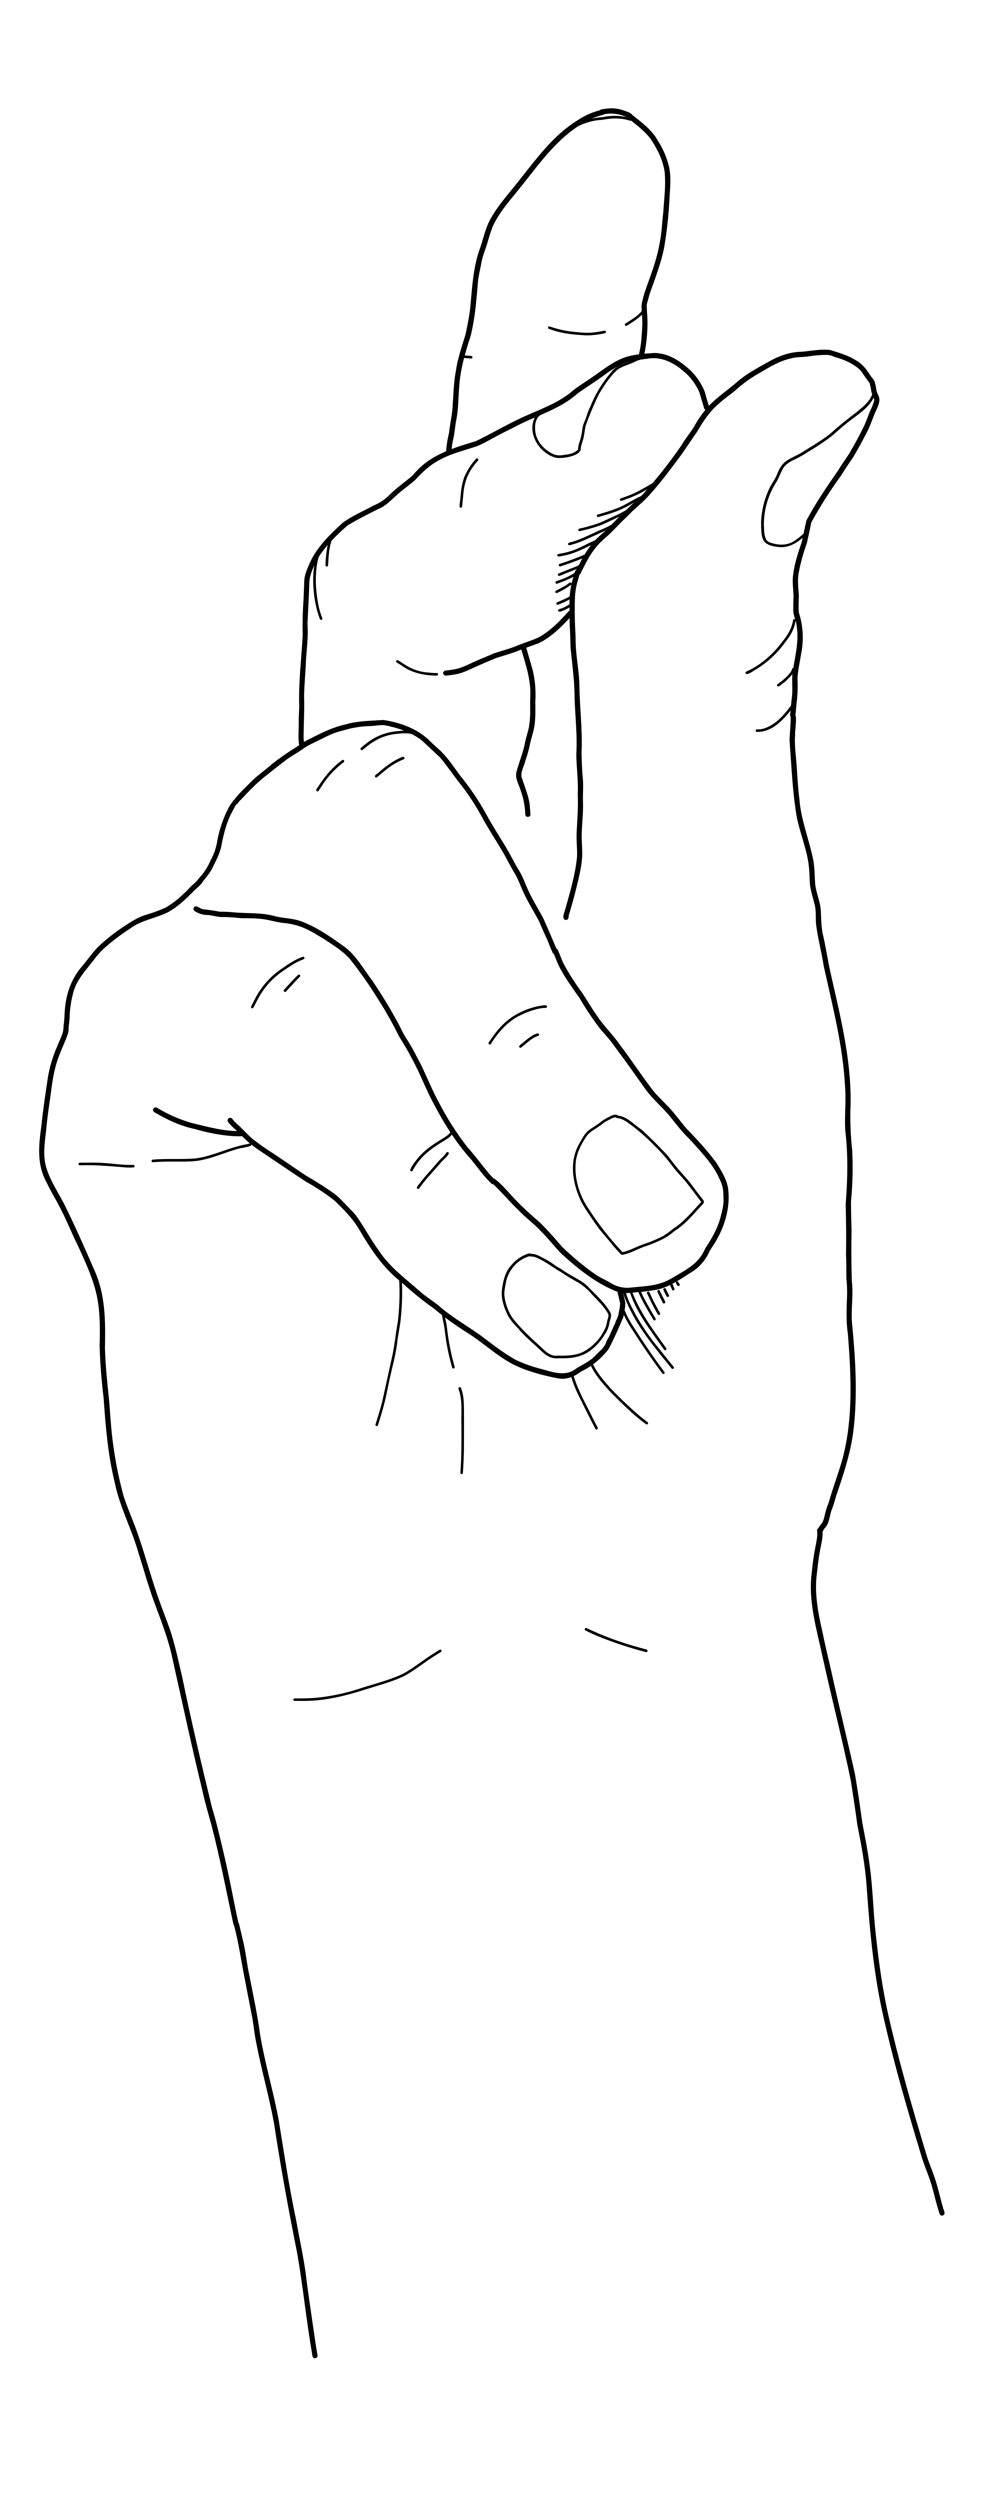 <?xml version="1.0" encoding="UTF-8" standalone="no"?>
<svg xmlns:inkscape="http://www.inkscape.org/namespaces/inkscape" xmlns:sodipodi="http://sodipodi.sourceforge.net/DTD/sodipodi-0.dtd" xmlns="http://www.w3.org/2000/svg" xmlns:svg="http://www.w3.org/2000/svg" width="120.773" height="300" viewBox="0 0 120.773 300" fill="none" version="1.1" id="svg76" sodipodi:docname="doppelpunkt-Wert-Zeitnah.svg" inkscape:version="1.4 (e7c3feb1, 2024-10-09)">
  <defs id="defs76"></defs>
  <path d="m 28.017,230.894 c -0.851,-3.961 -1.606,-7.946 -2.628,-11.87 -0.368,-1.351 -0.78,-2.689 -1.069,-4.063 -1.281,-5.242 -2.401,-10.522 -3.585,-15.786 -0.487,-2.391 -1.378,-4.652 -2.226,-6.928 -0.705,-1.914 -1.236,-3.881 -1.864,-5.821 -0.807,-2.894 -2.273,-5.57 -2.87,-8.525 -0.823,-3.317 -1.095,-6.728 -1.335,-10.126 -0.249,-2.066 -0.419,-4.142 -0.481,-6.226 0.17,-5.621 -0.328,-7.128 -2.664,-12.194 -0.726,-1.443 -1.305,-2.95 -2.05,-4.363 -0.535,-1.046 -1.162,-2.064 -1.673,-3.137 -1.173,-2.154 -0.928,-4.43 -0.602,-6.763 0.194,-1.948 0.496,-3.887 0.782,-5.824 0.221,-1.297 0.604,-2.562 1.142,-3.764 0.247,-0.669 0.642,-1.299 0.717,-2.02 -0.014,-0.079 0.002,-0.162 0.046,-0.23 0.044,-0.068 0.112,-0.116 0.191,-0.136 0.791,-0.06 0.171,1.31 0.025,1.674 -0.278,0.648 -0.542,1.302 -0.801,1.951 -0.563,1.437 -0.78,2.969 -0.973,4.492 -0.209,1.464 -0.433,2.928 -0.561,4.415 -0.178,1.512 -0.418,3.043 0.033,4.51 0.475,1.55 1.397,2.901 2.135,4.329 1.284,2.585 2.451,5.229 3.601,7.874 1.364,2.988 1.358,6.169 1.293,9.381 0.052,2.19 0.303,4.362 0.52,6.538 0.132,1.708 0.23,3.421 0.475,5.119 0.278,2.083 0.697,4.145 1.255,6.171 0.512,1.569 1.209,3.068 1.736,4.63 0.932,2.693 1.651,5.453 2.628,8.13 0.364,1.006 0.755,2 1.117,3.006 0.688,1.979 1.098,4.042 1.579,6.078 1.062,5.172 2.283,10.312 3.526,15.442 0.549,1.794 0.973,3.624 1.399,5.451 0.552,2.301 0.999,4.614 1.464,6.928 0.103,0.502 0.209,1.004 0.328,1.506 0.011,0.04 0.013,0.083 0.008,0.125 -0.005,0.041 -0.02,0.082 -0.041,0.117 -0.022,0.037 -0.05,0.068 -0.085,0.093 -0.033,0.025 -0.073,0.042 -0.114,0.052 -0.04,0.009 -0.084,0.01 -0.125,0.004 -0.041,-0.008 -0.08,-0.022 -0.116,-0.046 -0.036,-0.022 -0.066,-0.052 -0.089,-0.087 -0.023,-0.036 -0.04,-0.075 -0.048,-0.116 z" fill="#000000" id="path1" style="stroke-width:1.117"></path>
  <path d="m 37.527,282.807 c -0.729,-4.13 -1.131,-8.31 -1.852,-12.438 -1.045,-5.218 -2.008,-10.471 -2.8,-15.718 9e-4,0.01 9e-4,0.021 0,0.031 -0.582,-3.172 -1.486,-6.274 -2.091,-9.446 -0.209,-0.973 -0.317,-1.991 -0.468,-2.961 -0.301,-1.588 -0.627,-3.172 -0.924,-4.76 -0.441,-2.166 -0.719,-4.343 -1.299,-6.483 -0.012,-0.078 0.005,-0.159 0.05,-0.224 0.045,-0.065 0.112,-0.112 0.19,-0.13 0.077,-0.019 0.159,-0.006 0.227,0.032 0.069,0.039 0.122,0.102 0.146,0.178 0.142,0.627 0.295,1.255 0.441,1.882 0.357,1.421 0.475,2.877 0.794,4.293 0.461,2.365 0.979,4.768 1.295,7.149 0.581,3.452 1.617,6.882 2.242,10.31 0.638,3.973 1.229,7.879 2.056,11.804 0.379,2.127 0.849,4.235 1.152,6.374 0.28,2.336 0.645,4.658 0.974,6.986 0.141,1.016 0.285,1.964 0.46,2.944 0.012,0.078 -0.005,0.157 -0.049,0.223 -0.045,0.066 -0.112,0.112 -0.188,0.131 -0.077,0.018 -0.159,0.006 -0.227,-0.032 -0.069,-0.039 -0.121,-0.102 -0.145,-0.178 z" fill="#000000" id="path2" style="stroke-width:1.117"></path>
  <path d="m 112.798,265.661 c -0.393,-1.169 -0.64,-2.379 -0.991,-3.555 -0.376,-1.227 -0.922,-2.398 -1.267,-3.638 -1.548,-5.141 -3.064,-10.277 -4.262,-15.513 -1.32,-5.372 -1.836,-10.899 -2.221,-16.405 -0.167,-2.569 -0.642,-5.101 -1.14,-7.622 -0.226,-1.746 -0.499,-3.48 -0.769,-5.215 -1.01,-4.93 -2.276,-9.808 -3.359,-14.724 -0.673,-3.191 -1.673,-6.403 -1.402,-9.697 0.135,-1.192 0.24,-2.394 0.489,-3.57 0.117,-0.661 0.3,-1.334 0.226,-2.008 -0.018,-0.082 -0.004,-0.166 0.04,-0.237 0.044,-0.07 0.114,-0.121 0.194,-0.14 0.874,-0.157 0.13,2.407 0.084,2.871 -0.197,1.046 -0.285,2.091 -0.409,3.137 -0.18,2.159 0.224,4.312 0.708,6.409 0.329,1.61 0.71,3.208 1.083,4.81 0.901,4.113 1.928,8.195 2.832,12.304 0.336,1.957 0.626,3.893 0.884,5.855 0.326,1.687 0.661,3.369 0.882,5.077 0.343,2.45 0.419,4.93 0.642,7.39 0.357,3.476 0.799,6.973 1.552,10.377 1.301,5.779 2.928,11.349 4.629,17.009 0.318,1.045 0.773,2.053 1.104,3.101 0.333,1.048 0.572,2.171 0.876,3.208 0.06,0.335 0.402,0.761 0,0.973 -0.039,0.015 -0.082,0.02 -0.124,0.018 -0.041,-0.002 -0.083,-0.013 -0.121,-0.031 -0.038,-0.019 -0.071,-0.045 -0.099,-0.076 -0.028,-0.032 -0.048,-0.069 -0.061,-0.109 z" fill="#000000" id="path3" style="stroke-width:1.117"></path>
  <path d="m 7.905,123.584 c -0.341,-0.058 -0.284,-0.365 -0.259,-0.626 0.059,-0.416 0.094,-0.835 0.103,-1.255 0.111,-2.347 0.75,-4.269 2.336,-6.029 0.64,-0.803 1.236,-1.649 2.003,-2.341 0.667,-0.601 1.364,-1.166 2.091,-1.693 1.125,-0.738 2.206,-1.558 3.514,-1.913 0.747,-0.223 1.479,-0.495 2.191,-0.814 0.745,-0.44 1.436,-0.966 2.06,-1.564 0.242,-0.209 0.481,-0.458 0.709,-0.696 0.354,-0.419 0.824,-0.713 1.144,-1.142 0.04,-0.07 0.107,-0.121 0.185,-0.143 0.078,-0.021 0.162,-0.012 0.233,0.026 0.07,0.039 0.125,0.103 0.15,0.181 0.025,0.077 0.019,0.161 -0.017,0.233 -0.322,0.523 -0.881,0.836 -1.267,1.305 -0.86,0.865 -1.767,1.702 -2.829,2.312 -1.506,0.776 -3.306,0.973 -4.667,2.032 -1.098,0.701 -2.135,1.489 -3.104,2.359 -0.719,0.657 -1.254,1.43 -1.855,2.182 -0.745,0.909 -1.502,1.894 -1.807,3.036 -0.245,0.869 -0.393,1.761 -0.446,2.662 -0.011,0.471 -0.049,0.941 -0.113,1.408 0.012,0.23 -0.086,0.508 -0.356,0.48 z" fill="#000000" id="path4" style="stroke-width:1.117"></path>
  <path d="m 23.983,105.802 c -0.338,-0.275 0.065,-0.598 0.259,-0.814 0.414,-0.52 0.757,-1.093 1.018,-1.704 0.428,-0.759 0.711,-1.591 0.836,-2.453 0.253,-1.32 0.689,-2.598 1.295,-3.798 v -0.015 l 0.031,-0.05 c 0,-0.017 0.017,-0.033 0.027,-0.05 0.014,-0.025 0.031,-0.05 0.048,-0.073 v -0.013 c -9e-4,-0.004 -9e-4,-0.01 0,-0.015 0.021,-0.029 0.042,-0.056 0.061,-0.088 l 0.054,-0.094 c 0.026,-0.042 0.05,-0.082 0.079,-0.121 0.021,-0.029 0.047,-0.059 0.067,-0.086 l 0.061,-0.084 0.058,-0.079 c 0.02,-0.024 0.039,-0.049 0.057,-0.075 l 0.075,-0.103 0.042,-0.059 0.018,-0.025 0.013,-0.019 c 0.063,-0.008 0.127,0.004 0.183,0.033 0.071,0.04 0.124,0.106 0.147,0.184 0.025,0.078 0.017,0.162 -0.019,0.235 -0.161,0.299 -0.32,0.596 -0.477,0.895 -0.77,1.401 -1.104,2.91 -1.397,4.46 -0.258,0.912 -0.728,1.77 -1.14,2.604 -0.288,0.47 -0.62,0.912 -0.989,1.322 -0.028,0.039 -0.065,0.071 -0.108,0.094 -0.044,0.022 -0.092,0.034 -0.141,0.034 -0.056,-0.002 -0.112,-0.017 -0.161,-0.044 z" fill="#000000" id="path5" style="stroke-width:1.117"></path>
  <path d="m 59.001,142.023 c -0.985,-0.903 -1.696,-2.015 -2.556,-3.019 -1.783,-1.991 -3.191,-4.288 -4.427,-6.64 -0.942,-1.75 -1.615,-3.625 -2.585,-5.362 -0.463,-0.939 -1.024,-1.802 -1.558,-2.691 -0.741,-1.51 -1.568,-2.976 -2.475,-4.391 -1.047,-1.697 -2.194,-3.33 -3.434,-4.889 -0.858,-0.937 -1.977,-1.625 -3.024,-2.319 -0.887,-0.517 -1.759,-1.106 -2.719,-1.464 -0.743,-0.274 -1.521,-0.442 -2.31,-0.5 -0.946,-0.13 -1.868,-0.448 -2.822,-0.501 -0.796,-0.095 -1.598,-0.019 -2.396,-0.088 -0.734,-0.083 -1.47,-0.122 -2.209,-0.119 -0.508,-0.029 -0.997,-0.197 -1.503,-0.236 -0.597,0.005 -1.182,-0.175 -1.674,-0.515 -0.039,-0.042 -0.067,-0.096 -0.078,-0.153 -0.012,-0.057 -0.008,-0.116 0.013,-0.172 0.02,-0.055 0.055,-0.103 0.1,-0.138 0.046,-0.037 0.1,-0.059 0.159,-0.066 0.306,0.021 0.548,0.295 0.855,0.343 0.684,0.082 1.362,0.17 2.039,0.304 0.526,-0.012 1.051,0.011 1.573,0.069 1.721,0.159 3.486,0 5.161,0.497 1.058,0.245 2.171,0.222 3.183,0.646 1.775,0.684 3.356,1.79 4.893,2.89 1.512,1.046 2.376,2.719 3.482,4.154 1.012,1.512 1.984,3.053 2.848,4.653 0.443,0.724 0.777,1.588 1.236,2.282 0.669,1.016 1.201,2.09 1.769,3.172 0.73,1.501 1.339,3.055 2.144,4.521 0.979,1.891 2.128,3.689 3.433,5.372 0.851,0.946 1.641,2.014 2.434,2.98 0.277,0.333 0.575,0.646 0.893,0.939 0.058,0.06 0.089,0.141 0.088,0.224 -9e-4,0.083 -0.036,0.162 -0.096,0.22 -0.059,0.058 -0.14,0.09 -0.223,0.088 -0.084,-9e-4 -0.163,-0.036 -0.221,-0.095 z" fill="#000000" id="path6" style="stroke-width:1.117"></path>
  <path d="m 28.103,136.349 c -1.581,-0.114 -3.144,-0.401 -4.663,-0.855 -1.753,-0.354 -3.403,-1.138 -4.935,-2.041 -0.066,-0.046 -0.111,-0.114 -0.127,-0.192 -0.016,-0.078 -0.002,-0.159 0.039,-0.227 0.041,-0.068 0.107,-0.117 0.183,-0.14 0.076,-0.021 0.159,-0.013 0.229,0.024 1.307,0.794 2.713,1.415 4.183,1.843 1.97,0.459 3.935,1.046 5.978,0.956 0.083,0.004 0.162,0.039 0.219,0.099 0.056,0.06 0.087,0.141 0.085,0.223 -0.048,0.491 -0.851,0.259 -1.19,0.309 z" fill="#000000" id="path7" style="stroke-width:1.117"></path>
  <path d="m 66.958,165.4 c -1.895,-0.372 -3.864,-0.887 -5.579,-1.792 -1.915,-1.062 -3.524,-2.59 -5.378,-3.743 -1.378,-0.861 -2.694,-1.818 -3.938,-2.863 -1.35,-0.952 -2.634,-1.994 -3.845,-3.119 -2.197,-1.673 -3.726,-4.001 -5.106,-6.353 -0.78,-1.334 -1.882,-2.42 -2.985,-3.486 -1.07,-0.833 -2.204,-1.581 -3.392,-2.235 -1.871,-1.232 -3.68,-2.476 -5.537,-3.718 -0.874,-0.575 -1.677,-1.251 -2.395,-2.012 -0.446,-0.51 -1.026,-0.889 -1.421,-1.44 -0.025,-0.034 -0.042,-0.071 -0.052,-0.111 -0.01,-0.04 -0.012,-0.082 -0.006,-0.123 0.006,-0.04 0.02,-0.079 0.041,-0.115 0.021,-0.036 0.049,-0.066 0.083,-0.092 0.032,-0.025 0.07,-0.041 0.111,-0.051 0.04,-0.01 0.082,-0.012 0.122,-0.006 0.041,0.005 0.08,0.02 0.116,0.041 0.035,0.021 0.066,0.049 0.09,0.083 0.198,0.258 0.423,0.495 0.671,0.705 0.587,0.512 1.088,1.119 1.674,1.625 0.824,0.657 1.685,1.266 2.578,1.826 1.303,0.868 2.559,1.744 3.858,2.608 1.198,0.717 2.399,1.438 3.528,2.264 0.711,0.558 1.294,1.255 1.928,1.898 0.333,0.313 0.627,0.663 0.878,1.046 0.858,1.255 1.577,2.599 2.474,3.829 1.305,2.016 3.287,3.423 5.055,5.004 0.726,0.627 1.529,1.09 2.252,1.708 0.373,0.333 0.764,0.642 1.173,0.929 1.223,0.901 2.468,1.631 3.688,2.509 1.422,1.046 2.8,2.179 4.365,3.016 0.863,0.397 1.757,0.721 2.675,0.968 1.515,0.374 3.136,1.121 4.524,0 0.761,-0.47 1.612,-0.836 2.238,-1.5 0.438,-0.479 1.015,-0.874 1.27,-1.488 0.097,-0.284 0.232,-0.552 0.4,-0.799 0.232,-0.516 0.453,-1.033 0.692,-1.543 0.159,-0.481 0.469,-0.911 0.485,-1.426 0.088,-0.337 0.138,-0.683 0.151,-1.032 -0.073,-0.444 -0.209,-0.882 -0.3,-1.328 -0.01,-0.04 -0.011,-0.082 -0.004,-0.122 0.006,-0.041 0.021,-0.08 0.042,-0.115 0.021,-0.036 0.05,-0.066 0.084,-0.089 0.033,-0.025 0.071,-0.041 0.111,-0.051 0.04,-0.009 0.083,-0.011 0.123,-0.004 0.04,0.006 0.079,0.021 0.115,0.042 0.035,0.022 0.065,0.05 0.089,0.084 0.025,0.034 0.041,0.071 0.051,0.112 0.094,0.448 0.221,0.891 0.309,1.34 0.036,0.601 -0.144,1.185 -0.228,1.772 -0.553,1.294 -1.09,2.54 -1.744,3.791 -0.876,1.175 -2.024,2.117 -3.346,2.748 -0.788,0.615 -1.767,1.017 -2.784,0.809 z" fill="#000000" id="path8" style="stroke-width:1.117"></path>
  <path d="m 74.257,155.069 c -2.626,-0.989 -4.837,-2.779 -6.888,-4.655 -0.822,-0.824 -1.516,-1.767 -2.349,-2.583 -0.853,-0.949 -1.894,-1.673 -2.772,-2.602 -1.077,-1.028 -2.02,-2.183 -3.112,-3.198 -0.079,-0.027 -0.144,-0.085 -0.18,-0.161 -0.037,-0.076 -0.041,-0.162 -0.013,-0.241 0.028,-0.079 0.086,-0.144 0.161,-0.18 0.076,-0.037 0.163,-0.041 0.241,-0.013 0.968,0.7 1.753,1.735 2.583,2.588 0.929,0.962 1.928,1.845 2.928,2.719 0.929,0.916 1.791,1.9 2.637,2.887 1.243,1.207 2.58,2.313 3.998,3.308 0.537,0.364 1.133,0.627 1.7,0.939 0.756,0.521 1.678,0.745 2.588,0.627 1.295,-0.136 2.633,-0.167 3.865,-0.627 0.696,-0.261 1.313,-0.683 1.953,-1.045 1.382,-0.807 2.392,-1.478 3.062,-3.005 0.82,-1.255 1.568,-2.522 1.9,-3.993 0.21,-0.765 0.376,-1.548 0.282,-2.341 0.029,-0.631 -0.099,-1.259 -0.372,-1.828 -0.82,-1.956 -2.324,-3.44 -3.696,-4.98 -0.889,-0.836 -1.622,-1.821 -2.389,-2.769 -0.584,-0.71 -1.255,-1.332 -1.882,-2.001 -0.858,-0.887 -1.514,-1.934 -2.233,-2.928 -0.881,-1.255 -1.801,-2.492 -2.719,-3.733 -0.558,-0.786 -1.255,-1.437 -1.818,-2.209 -0.774,-1.041 -1.487,-2.124 -2.139,-3.246 -0.836,-1.203 -1.716,-2.396 -2.404,-3.701 -0.313,-0.585 -0.498,-1.219 -0.78,-1.817 -0.02,-0.038 -0.031,-0.08 -0.035,-0.123 -0.002,-0.044 0.004,-0.087 0.018,-0.127 0.014,-0.04 0.038,-0.077 0.067,-0.108 0.029,-0.032 0.065,-0.057 0.105,-0.074 0.039,-0.017 0.082,-0.026 0.125,-0.026 0.044,0 0.086,0.009 0.125,0.027 0.039,0.018 0.075,0.042 0.104,0.075 0.029,0.031 0.051,0.068 0.066,0.109 0.249,0.523 0.419,1.081 0.673,1.6 0.644,1.192 1.373,2.338 2.182,3.427 0.626,0.937 1.208,1.952 1.859,2.867 0.806,1.224 1.881,2.219 2.705,3.426 1.443,1.881 2.719,3.898 4.195,5.752 0.523,0.587 1.09,1.13 1.634,1.696 0.75,0.797 1.392,1.686 2.091,2.525 1.273,1.325 2.574,2.7 3.656,4.181 0.609,0.967 1.275,1.998 1.436,3.137 0.266,2.091 -0.319,4.234 -1.337,6.064 -0.264,0.534 -0.654,0.975 -0.921,1.504 -0.416,0.924 -1.074,1.719 -1.906,2.3 -1.328,0.82 -2.614,1.792 -4.145,2.192 -0.864,0.181 -1.741,0.301 -2.622,0.36 -0.735,0.06 -1.502,0.201 -2.228,0 z" fill="#000000" id="path9" style="stroke-width:1.117"></path>
  <path d="m 66.488,114.491 h 0.014 c -0.059,-0.036 -0.109,-0.084 -0.146,-0.143 -0.209,-0.477 -0.419,-0.957 -0.598,-1.45 -0.357,-0.761 -0.707,-1.533 -1.018,-2.301 -0.613,-1.167 -1.33,-2.279 -1.881,-3.481 -0.314,-0.665 -0.561,-1.359 -0.893,-2.012 -0.494,-0.824 -0.979,-1.706 -1.416,-2.547 -0.788,-1.34 -1.625,-2.652 -2.409,-3.992 -0.676,-1.298 -1.445,-2.545 -2.3,-3.733 -0.579,-0.747 -1.169,-1.495 -1.713,-2.267 -0.46,-0.583 -0.861,-1.186 -1.357,-1.723 -0.705,-0.669 -1.422,-1.33 -2.134,-1.995 -1.284,-0.979 -2.858,-1.506 -4.427,-1.815 -0.558,-0.069 -1.117,0.069 -1.673,0.092 -1.182,0.019 -2.357,0.212 -3.484,0.573 -0.96,0.209 -1.823,0.667 -2.7,1.094 -0.697,0.358 -1.43,0.657 -2.056,1.133 -0.601,0.418 -1.255,0.77 -1.842,1.19 -0.767,0.584 -1.554,1.188 -2.3,1.798 -1.209,0.906 -2.251,2.003 -3.277,3.099 l -0.086,0.073 c -0.033,0.031 -0.065,0.061 -0.094,0.094 -0.026,0.032 -0.05,0.065 -0.071,0.1 -0.016,0.026 -0.033,0.051 -0.052,0.075 l -0.06,0.071 c -0.012,0.015 -0.025,0.027 -0.036,0.042 l -0.06,0.05 c -0.021,0.017 -0.041,0.036 -0.059,0.057 -0.009,0.013 -0.018,0.026 -0.027,0.04 -0.058,0.009 -0.117,0.003 -0.172,-0.019 -0.054,-0.022 -0.102,-0.058 -0.137,-0.104 -0.036,-0.046 -0.058,-0.102 -0.065,-0.16 -0.008,-0.058 9e-4,-0.117 0.025,-0.171 0,-0.017 0.023,-0.032 0.036,-0.048 l 0.014,-0.017 c 0.026,-0.038 0.052,-0.073 0.078,-0.109 l 0.018,-0.025 c 0.555,-0.747 1.255,-1.382 1.912,-2.043 0.799,-0.837 1.775,-1.476 2.635,-2.248 0.868,-0.687 1.775,-1.321 2.719,-1.901 0.627,-0.402 1.207,-0.855 1.881,-1.142 1.358,-0.707 2.719,-1.376 4.233,-1.702 1.464,-0.431 2.999,-0.418 4.501,-0.529 2.059,0.31 4.198,1.071 5.669,2.597 0.419,0.418 0.884,0.803 1.315,1.217 0.836,0.837 1.518,1.882 2.211,2.813 1.177,1.437 2.222,2.976 3.122,4.601 0.876,1.635 1.903,3.136 2.817,4.744 0.418,0.776 0.795,1.506 1.255,2.242 0.393,0.659 0.626,1.399 0.956,2.091 0.528,1.195 1.215,2.3 1.842,3.432 0.528,1.187 1.045,2.379 1.549,3.58 0.063,0.148 0.132,0.294 0.21,0.435 0.014,0.048 0.018,0.098 0.01,0.148 -0.008,0.049 -0.028,0.096 -0.058,0.137 -0.029,0.04 -0.068,0.074 -0.113,0.096 -0.045,0.023 -0.095,0.036 -0.145,0.036 -0.06,-0.006 -0.116,-0.034 -0.161,-0.075 z" fill="#000000" id="path10" style="stroke-width:1.117"></path>
  <path d="m 67.898,110.393 c -0.554,-0.116 -0.089,-1.004 -0.019,-1.35 0.573,-2.041 1.192,-4.103 1.393,-6.219 0.051,-0.962 -0.097,-1.92 -0.045,-2.882 0.069,-1.539 0.21,-3.077 0.13,-4.62 0.088,-1.602 -0.154,-3.191 -0.171,-4.791 0.137,-2.256 -0.126,-4.5 -0.209,-6.75 0.01,-1.939 -0.251,-3.783 -0.444,-5.696 -0.087,-0.782 -0.046,-1.566 -0.098,-2.34 -0.077,-1.06 -0.058,-2.091 -0.065,-3.137 -0.036,-1.183 0.134,-2.363 0.5,-3.488 0.098,-0.316 0.161,-0.937 0.627,-0.795 0.038,0.017 0.073,0.041 0.102,0.071 0.029,0.03 0.052,0.066 0.067,0.105 0.016,0.039 0.022,0.08 0.021,0.122 -9e-4,0.042 -0.01,0.083 -0.027,0.121 -0.094,0.234 -0.172,0.474 -0.232,0.719 -0.207,0.645 -0.338,1.311 -0.391,1.987 -0.067,1.401 -0.046,2.804 0.025,4.203 0.065,0.791 0.014,1.579 0.1,2.369 0.107,1.41 0.379,2.819 0.395,4.235 0.033,2.687 0.393,5.364 0.258,8.051 0.018,1.146 0.073,2.3 0.178,3.419 0.046,0.849 -0.042,1.694 0,2.541 0.046,1.351 -0.151,2.691 -0.161,4.04 0,0.837 0.102,1.674 0.056,2.52 -0.073,1.219 -0.379,2.407 -0.663,3.591 -0.284,1.184 -0.606,2.3 -0.945,3.445 -0.014,0.232 -0.055,0.571 -0.383,0.53 z" fill="#000000" id="path11" style="stroke-width:1.117"></path>
  <path d="m 35.935,89.541 c -0.151,-0.786 -0.098,-1.591 -0.069,-2.386 -0.023,-0.78 0.027,-1.633 0.056,-2.394 -0.094,-2.827 0.258,-5.684 0.419,-8.499 -0.041,-1.444 -0.008,-2.888 0.1,-4.329 0.039,-0.745 0.052,-1.487 0.086,-2.231 0.033,-0.744 0.347,-1.418 0.638,-2.091 0.858,-1.966 2.455,-3.478 4.008,-4.906 1.147,-0.82 2.453,-1.376 3.687,-2.047 0.757,-0.311 1.439,-0.78 2,-1.376 0.836,-0.809 1.809,-1.464 2.684,-2.237 2.014,-2.472 4.695,-3.22 7.608,-4.118 1.656,-0.807 3.258,-1.727 4.914,-2.537 2.326,-1.15 4.906,-1.882 6.872,-3.649 0.75,-0.552 1.541,-1.046 2.3,-1.575 1.143,-0.782 2.229,-1.673 3.526,-2.183 1.2,-0.483 2.523,-0.527 3.797,-0.627 1.792,0.025 3.331,1.104 4.561,2.319 0.61,0.658 1.1,1.416 1.45,2.242 0.165,0.571 0.327,1.142 0.505,1.709 0.249,0.55 -0.488,0.818 -0.579,0.249 -0.184,-0.598 -0.362,-1.197 -0.534,-1.798 -0.333,-0.746 -0.788,-1.43 -1.349,-2.024 -1.254,-1.236 -2.928,-2.328 -4.78,-2.022 -0.924,0.134 -1.919,0.134 -2.786,0.51 -0.863,0.369 -1.676,0.844 -2.422,1.414 -1.081,0.793 -2.222,1.495 -3.309,2.277 -2.171,1.947 -5.066,2.673 -7.589,4.03 -0.807,0.418 -1.644,0.801 -2.434,1.255 -0.822,0.433 -1.623,0.939 -2.527,1.186 -1.273,0.418 -2.645,0.768 -3.82,1.395 -1.233,0.609 -2.201,1.508 -3.108,2.509 -0.693,0.588 -1.436,1.119 -2.12,1.723 -0.727,0.64 -1.395,1.399 -2.319,1.759 -1.254,0.627 -2.509,1.255 -3.689,1.974 -1.292,1.133 -2.569,2.376 -3.484,3.827 -0.558,1.027 -1.131,2.133 -1.102,3.331 -0.038,1.539 -0.148,3.082 -0.209,4.621 0.1,1.433 -0.074,2.854 -0.178,4.283 -0.042,1.464 -0.21,2.928 -0.232,4.404 0.058,1.621 -0.05,3.252 -0.061,4.864 0.004,0.34 0.035,0.679 0.093,1.014 0.011,0.042 0.013,0.085 0.006,0.128 -0.005,0.043 -0.021,0.084 -0.045,0.12 -0.022,0.037 -0.052,0.068 -0.088,0.092 -0.037,0.024 -0.077,0.041 -0.119,0.049 -0.042,0.008 -0.086,0.007 -0.128,-0.003 -0.041,-0.01 -0.082,-0.028 -0.116,-0.054 -0.035,-0.026 -0.064,-0.059 -0.085,-0.096 -0.022,-0.038 -0.036,-0.079 -0.04,-0.122 z" fill="#000000" id="path12" style="stroke-width:1.117"></path>
  <path d="m 53.2,80.799 c -0.004,-0.083 0.026,-0.164 0.08,-0.226 0.055,-0.062 0.132,-0.1 0.214,-0.107 0.48,-0.041 0.956,-0.116 1.425,-0.224 0.726,-0.19 1.386,-0.55 2.068,-0.851 0.774,-0.353 1.493,-0.627 2.25,-0.962 0.929,-0.328 1.895,-0.548 2.807,-0.933 0.911,-0.385 1.881,-0.64 2.743,-1.073 1.334,-0.78 2.413,-1.882 3.433,-3.018 0.093,-0.107 0.214,-0.184 0.349,-0.224 0.075,-0.011 0.151,0.006 0.214,0.046 0.064,0.041 0.112,0.103 0.133,0.175 0.022,0.072 0.017,0.15 -0.013,0.219 -0.031,0.069 -0.086,0.125 -0.154,0.157 -1.102,1.169 -2.214,2.365 -3.628,3.172 l -0.189,0.094 c -0.021,0.005 -0.042,0.014 -0.06,0.025 l -0.059,0.025 -0.056,0.029 -0.03,0.019 c -0.096,0.044 -0.192,0.086 -0.29,0.125 h -0.036 -0.012 l -0.048,0.017 c -0.013,0.005 -0.027,0.012 -0.04,0.019 -0.012,0.006 -0.025,0.014 -0.035,0.023 -0.586,0.232 -1.182,0.418 -1.78,0.657 -0.956,0.402 -1.954,0.671 -2.928,0.979 -0.642,0.278 -1.217,0.508 -1.839,0.782 -0.923,0.381 -1.792,0.897 -2.77,1.123 -0.464,0.099 -0.935,0.169 -1.408,0.209 h -0.029 c -0.077,-9.9e-4 -0.152,-0.03 -0.209,-0.081 -0.058,-0.052 -0.095,-0.122 -0.105,-0.199 z" fill="#000000" id="path13" style="stroke-width:1.117"></path>
  <path d="m 64.228,77.029 c -0.004,-0.083 0.026,-0.164 0.082,-0.226 0.056,-0.062 0.134,-0.098 0.218,-0.102 0.083,-0.004 0.164,0.025 0.226,0.082 0.063,0.056 0.099,0.134 0.103,0.218 0.004,0.028 0.004,0.056 0,0.084 l -0.036,0.017 -0.055,0.029 c -0.032,0.017 -0.065,0.038 -0.096,0.056 l -0.082,0.036 h -0.033 l -0.033,0.019 h -0.017 l -0.05,0.013 -0.054,0.017 h -0.013 c -0.044,-0.024 -0.08,-0.059 -0.108,-0.101 -0.028,-0.042 -0.045,-0.09 -0.05,-0.14 z" fill="#000000" id="path14" style="stroke-width:1.117"></path>
  <path d="m 63.062,97.757 c -0.029,-0.978 -0.211,-1.946 -0.542,-2.867 -0.209,-0.719 -0.7,-1.449 -0.525,-2.217 0.305,-1.221 0.836,-2.382 1.045,-3.626 0.153,-0.701 0.392,-1.341 0.496,-2.018 0.191,-1.171 0.065,-2.382 0.13,-3.555 0.069,-1.968 -0.585,-3.835 -1.129,-5.696 -0.025,-0.104 -0.009,-0.213 0.045,-0.306 0.052,-0.093 0.14,-0.161 0.242,-0.192 0.054,-0.009 0.109,-0.004 0.161,0.015 0.052,0.019 0.098,0.051 0.133,0.094 0.036,0.042 0.059,0.093 0.069,0.147 0.009,0.054 0.004,0.11 -0.014,0.162 0.26,0.918 0.529,1.834 0.789,2.752 0.281,1.208 0.385,2.451 0.307,3.689 0,0.972 0.044,1.951 -0.103,2.915 -0.105,0.778 -0.397,1.512 -0.546,2.281 -0.132,0.639 -0.309,1.268 -0.529,1.882 -0.142,0.627 -0.561,1.326 -0.494,1.972 0.395,1.255 0.97,2.482 1.032,3.825 0.02,0.236 0.037,0.473 0.058,0.709 0,0.08 -0.031,0.156 -0.087,0.214 -0.055,0.058 -0.13,0.092 -0.21,0.096 -0.079,0.004 -0.157,-0.022 -0.219,-0.073 -0.061,-0.051 -0.1,-0.124 -0.109,-0.204 z" fill="#000000" id="path15" style="stroke-width:1.117"></path>
  <path d="m 69.138,68.618 c 0.014,-0.289 0.247,-0.523 0.351,-0.786 0.376,-0.789 0.821,-1.544 1.331,-2.254 0.626,-0.878 1.464,-1.508 2.221,-2.227 1.296,-1.386 2.657,-2.681 4.054,-3.95 1.683,-1.859 3.241,-3.827 4.666,-5.891 0.458,-0.795 1.057,-1.497 1.545,-2.275 0.496,-0.92 1.103,-1.776 1.809,-2.547 1.06,-1.106 2.329,-1.928 3.46,-2.928 1.046,-0.891 2.318,-1.587 3.512,-2.244 1.255,-0.745 2.691,-1.297 4.164,-1.307 1.15,-0.096 2.262,-0.347 3.419,-0.209 1.058,0.339 2.177,0.644 3.112,1.255 0.772,0.418 1.272,1.119 1.73,1.836 0.209,0.301 0.865,0.901 0.319,1.169 -0.044,0.011 -0.09,0.013 -0.135,0.006 -0.046,-0.007 -0.088,-0.023 -0.127,-0.047 -0.039,-0.024 -0.074,-0.055 -0.099,-0.093 -0.027,-0.037 -0.046,-0.079 -0.056,-0.124 -0.312,-0.448 -0.627,-0.851 -0.924,-1.313 -0.341,-0.487 -0.853,-0.799 -1.351,-1.098 -0.595,-0.319 -1.227,-0.565 -1.881,-0.732 -0.291,-0.145 -0.606,-0.237 -0.929,-0.272 -0.822,-0.003 -1.644,0.067 -2.453,0.209 -0.664,0.069 -1.37,0.034 -1.993,0.232 -1.353,0.301 -2.53,1.046 -3.716,1.738 -1.033,0.58 -1.997,1.275 -2.875,2.07 -0.627,0.546 -1.337,0.987 -1.941,1.56 -1.117,0.939 -1.918,2.129 -2.64,3.381 -0.772,1.081 -1.464,2.21 -2.273,3.273 -1.083,1.453 -2.168,2.903 -3.379,4.249 -0.64,0.745 -1.418,1.374 -2.134,2.037 -0.418,0.437 -0.836,0.849 -1.271,1.255 -0.661,0.665 -1.314,1.391 -2.027,1.987 -0.728,0.626 -1.351,1.365 -1.845,2.187 -0.385,0.615 -0.68,1.276 -1.025,1.911 -0.006,0.083 -0.046,0.16 -0.108,0.215 -0.064,0.054 -0.146,0.081 -0.229,0.075 -0.084,-0.006 -0.161,-0.046 -0.215,-0.109 -0.054,-0.063 -0.08,-0.146 -0.075,-0.229 z" fill="#000000" id="path16" style="stroke-width:1.117"></path>
  <path d="m 95.162,85.902 c -0.041,-0.004 -0.082,-0.015 -0.117,-0.034 -0.037,-0.019 -0.069,-0.045 -0.096,-0.077 -0.026,-0.032 -0.046,-0.068 -0.058,-0.108 -0.012,-0.039 -0.017,-0.081 -0.013,-0.122 0.063,-0.688 0.119,-1.38 0.209,-2.066 0.109,-1.012 -0.089,-2.047 0.105,-3.053 0.194,-1.309 0.525,-2.606 0.539,-3.936 0.019,-0.621 -0.036,-1.241 -0.165,-1.849 -0.156,-0.514 -0.357,-1.018 -0.328,-1.564 -0.012,-0.537 0.013,-1.075 0.028,-1.612 -0.026,-0.759 -0.153,-1.52 -0.074,-2.279 0.144,-1.414 0.582,-2.777 1.046,-4.113 0.209,-0.872 0.374,-1.761 0.575,-2.633 1.117,-2.114 2.463,-4.065 3.82,-6.027 0.397,-0.665 0.85,-1.292 1.278,-1.936 0.676,-1.136 1.332,-2.344 1.896,-3.528 0.239,-0.54 0.419,-1.104 0.649,-1.646 0.204,-0.385 0.364,-0.791 0.479,-1.211 0.075,-0.341 -0.192,-0.611 -0.274,-0.922 -0.082,-0.276 -0.103,-0.565 -0.162,-0.836 -0.198,-0.356 0.174,-0.742 0.496,-0.433 0.184,0.305 0.155,0.69 0.247,1.029 0.115,0.379 0.387,0.715 0.326,1.136 -0.032,0.506 -0.328,1.027 -0.525,1.464 -0.309,0.742 -0.549,1.51 -0.918,2.227 -0.573,1.081 -1.124,2.177 -1.778,3.212 -0.473,0.68 -0.931,1.372 -1.371,2.074 -1.31,1.807 -2.507,3.693 -3.585,5.646 -0.152,0.837 -0.351,1.648 -0.525,2.472 -0.41,1.125 -0.731,2.281 -0.961,3.457 -0.189,0.918 -0.074,1.849 0,2.773 -0.014,0.69 -0.055,1.368 -0.012,2.056 0.531,1.626 0.626,3.363 0.278,5.038 -0.145,0.966 -0.385,1.924 -0.431,2.9 0.057,1.047 0.014,2.097 -0.126,3.137 l -0.094,1.092 c -0.005,0.041 -0.019,0.082 -0.04,0.118 -0.02,0.036 -0.048,0.068 -0.082,0.093 -0.033,0.025 -0.071,0.044 -0.112,0.055 -0.04,0.011 -0.083,0.013 -0.124,0.008 z" fill="#000000" id="path17" style="stroke-width:1.117"></path>
  <path d="m 98.402,183.855 c -0.381,-0.182 -0.125,-0.54 0.036,-0.783 0.374,-0.37 0.508,-0.887 0.604,-1.388 0.109,-0.463 0.257,-0.916 0.442,-1.353 0.461,-1.655 1.076,-3.289 1.565,-4.927 1.412,-4.976 1.136,-10.247 0.743,-15.332 -0.252,-1.603 -0.14,-3.212 -0.092,-4.825 0.002,-0.616 -0.027,-1.233 -0.088,-1.846 -0.017,-0.922 0.015,-1.845 -0.046,-2.767 0.04,-2.043 0.012,-4.084 -0.04,-6.125 0.232,-2.963 0.306,-5.932 -0.054,-8.885 -0.098,-1.711 0.113,-3.428 -0.015,-5.138 -0.239,-4.945 -1.518,-9.782 -2.573,-14.594 -0.251,-1.635 -0.686,-3.241 -0.903,-4.883 -0.088,-0.836 0.025,-1.673 -0.186,-2.497 -0.182,-0.726 -0.418,-1.437 -0.533,-2.177 -0.095,-0.669 -0.052,-1.409 -0.126,-2.06 -0.184,-2.389 -1.286,-4.6 -1.603,-6.965 -0.419,-2.825 -0.536,-5.671 -0.747,-8.509 0.025,-0.908 0.151,-1.826 0.138,-2.718 -0.026,-0.096 -0.057,-0.188 -0.065,-0.245 -0.023,-0.079 -0.014,-0.165 0.025,-0.238 0.039,-0.073 0.105,-0.128 0.184,-0.153 0.86,-0.209 0.318,2.233 0.391,2.719 -0.105,1.19 0.092,2.415 0.172,3.599 0.111,1.391 0.148,2.719 0.334,4.069 0.184,2.568 1.197,4.956 1.69,7.461 0.144,0.922 0.15,1.857 0.209,2.784 0.113,1.045 0.566,2.005 0.669,3.047 0.065,1.114 0.036,2.233 0.328,3.325 0.306,1.352 0.521,2.796 0.816,4.138 1.171,5.228 2.526,10.473 2.44,15.857 -0.077,1.885 -0.011,3.772 0.197,5.646 0.096,2.027 0.046,4.058 -0.15,6.077 0,1.15 0.029,2.3 0.068,3.448 -0.037,2.031 -0.031,4.091 0.031,6.113 0.21,1.639 -0.108,3.302 0.017,4.941 0.419,4.317 0.697,8.683 0.176,13.001 -0.333,2.719 -1.215,5.314 -2.091,7.894 -0.152,0.592 -0.342,1.172 -0.567,1.741 -0.161,0.543 -0.23,1.112 -0.468,1.629 -0.124,0.259 -0.354,0.447 -0.488,0.696 -0.012,0.045 -0.035,0.086 -0.064,0.122 -0.03,0.036 -0.067,0.065 -0.108,0.086 -0.041,0.021 -0.086,0.034 -0.133,0.036 -0.046,0.004 -0.093,-0.004 -0.136,-0.019 z" fill="#000000" id="path18" style="stroke-width:1.117"></path>
  <path d="m 53.564,54.029 c 0.059,-0.705 0.175,-1.404 0.345,-2.091 0.122,-1.171 0.419,-2.315 0.448,-3.494 0.098,-1.255 0.111,-2.543 0.349,-3.791 0.209,-1.55 0.724,-3.034 1.186,-4.521 0.261,-1.294 0.547,-2.595 0.626,-3.917 0.191,-2.129 0.349,-4.293 1.071,-6.324 0.448,-1.203 0.663,-2.509 1.303,-3.624 0.874,-1.596 2.104,-2.928 3.222,-4.352 2.179,-2.719 4.228,-5.632 7.232,-7.486 0.868,-0.59 1.84,-1.009 2.865,-1.236 0.094,-0.019 0.232,-0.056 0.391,-0.102 0,0.027 -0.014,0.056 -0.021,0.084 -0.005,0.027 -0.025,0.109 -0.036,0.161 -0.01,0.052 -0.014,0.073 -0.02,0.109 -0.006,0.035 0,0.04 0,0.059 0,0.052 -0.017,0.102 -0.021,0.153 -9e-4,0.007 -9e-4,0.014 0,0.021 0,0.027 -0.014,0.052 -0.021,0.077 -1.09,0.266 -2.12,0.729 -3.043,1.368 -3.072,2.007 -5.129,5.148 -7.426,7.934 -1.031,1.255 -2.107,2.537 -2.813,4.007 -0.242,0.616 -0.451,1.244 -0.626,1.882 -0.234,0.837 -0.591,1.631 -0.764,2.48 -0.119,0.669 -0.272,1.33 -0.389,1.999 -0.098,0.822 -0.126,1.65 -0.229,2.472 -0.117,1.479 -0.345,2.947 -0.681,4.391 -0.68,2.091 -1.299,4.182 -1.401,6.389 -0.105,1.255 -0.084,2.509 -0.335,3.733 -0.166,0.855 -0.194,1.673 -0.418,2.509 -0.07,0.362 -0.122,0.728 -0.155,1.096 0.004,0.083 -0.026,0.164 -0.082,0.226 -0.055,0.062 -0.133,0.099 -0.215,0.105 h -0.014 c -0.042,0.001 -0.084,-0.006 -0.124,-0.021 -0.039,-0.015 -0.076,-0.038 -0.106,-0.067 -0.03,-0.029 -0.055,-0.064 -0.071,-0.103 -0.017,-0.039 -0.026,-0.081 -0.027,-0.123 z" fill="#000000" id="path19" style="stroke-width:1.117"></path>
  <path d="m 72.697,13.66 v 0.038 c -0.005,-0.013 -0.004,-0.025 0,-0.038 z" fill="#000000" id="path20" style="stroke-width:1.117"></path>
  <path d="m 76.654,42.962 c -0.026,-0.049 -0.037,-0.104 -0.033,-0.159 0.004,-0.055 0.021,-0.109 0.052,-0.154 0.067,-0.243 0.113,-0.489 0.165,-0.734 0.189,-0.968 0.209,-1.964 0.276,-2.944 0.013,-0.801 -0.102,-1.596 -0.096,-2.396 0.112,-0.579 0.261,-1.15 0.448,-1.709 0.665,-1.865 1.392,-3.724 1.727,-5.686 0.259,-1.255 0.287,-2.528 0.443,-3.791 0.096,-1.581 0.314,-3.176 0.155,-4.757 -0.21,-1.464 -0.895,-2.788 -1.703,-3.994 -0.736,-0.949 -1.713,-1.673 -2.635,-2.415 l -0.209,-0.148 0.041,-0.077 c 0.009,-0.014 0.017,-0.029 0.023,-0.044 l 0.055,-0.094 c 0.063,-0.115 0.125,-0.23 0.185,-0.347 l 0.093,0.071 c 1.213,0.972 2.574,1.905 3.335,3.296 0.537,0.827 0.948,1.73 1.219,2.679 0.405,1.269 0.287,2.61 0.197,3.917 -0.088,2.066 -0.305,4.124 -0.646,6.163 -0.362,1.895 -1.072,3.691 -1.711,5.502 -0.144,0.454 -0.252,0.918 -0.384,1.372 -0.03,0.68 0.079,1.359 0.082,2.037 0.012,1.318 -0.113,2.633 -0.373,3.925 -0.06,0.222 -0.063,0.502 -0.286,0.627 -0.041,0.024 -0.088,0.036 -0.136,0.035 -0.058,-2.25e-4 -0.116,-0.016 -0.165,-0.046 -0.05,-0.03 -0.092,-0.073 -0.119,-0.125 z" fill="#000000" id="path21" style="stroke-width:1.117"></path>
  <path d="m 75.386,14.141 c -0.962,-0.511 -2.081,-0.644 -3.137,-0.374 -0.082,0.01 -0.165,-0.013 -0.23,-0.064 -0.066,-0.051 -0.108,-0.126 -0.118,-0.208 -0.038,-0.418 0.537,-0.393 0.808,-0.443 0.737,-0.12 1.493,-0.048 2.194,0.209 0.32,0.138 0.732,0.209 0.96,0.477 0.039,0.064 0.055,0.141 0.044,0.216 -0.012,0.075 -0.05,0.143 -0.108,0.192 -0.058,0.049 -0.131,0.075 -0.207,0.075 -0.076,-6.7e-4 -0.149,-0.029 -0.205,-0.079 z" fill="#000000" id="path22" style="stroke-width:1.117"></path>
  <path d="m 30.231,120.992 c -0.02,-0.008 -0.038,-0.02 -0.052,-0.035 -0.016,-0.015 -0.027,-0.032 -0.035,-0.052 -0.008,-0.019 -0.012,-0.04 -0.011,-0.061 0,-0.021 0.005,-0.043 0.014,-0.061 0.144,-0.295 0.29,-0.59 0.446,-0.882 0.738,-1.456 1.832,-2.702 3.18,-3.622 0.791,-0.542 1.583,-1.11 2.491,-1.433 0.234,-0.144 0.434,0.18 0.163,0.275 -0.853,0.29 -1.608,0.836 -2.345,1.323 -1.077,0.709 -1.996,1.635 -2.698,2.719 -0.293,0.473 -0.562,0.962 -0.805,1.464 -0.102,0.127 -0.14,0.437 -0.348,0.366 z" fill="#000000" id="path23" style="stroke-width:1.117"></path>
  <path d="m 34.103,118.99 c -0.029,-0.029 -0.046,-0.069 -0.046,-0.111 0,-0.041 0.017,-0.082 0.046,-0.111 0.293,-0.323 0.586,-0.643 0.88,-0.962 0.261,-0.274 0.512,-0.556 0.795,-0.807 0.025,-0.028 0.058,-0.046 0.095,-0.05 0.037,-0.005 0.074,0.004 0.105,0.022 0.031,0.02 0.055,0.05 0.066,0.086 0.011,0.035 0.01,0.072 -0.004,0.107 -0.274,0.293 -0.573,0.571 -0.836,0.874 -0.264,0.304 -0.586,0.627 -0.874,0.951 -0.014,0.015 -0.032,0.027 -0.051,0.035 -0.02,0.009 -0.04,0.012 -0.061,0.012 -0.021,0 -0.042,-0.004 -0.061,-0.012 -0.019,-0.008 -0.037,-0.02 -0.051,-0.035 z" fill="#000000" id="path24" style="stroke-width:1.117"></path>
  <path d="m 43.304,89.956 c -0.025,-0.033 -0.035,-0.075 -0.029,-0.116 0.004,-0.041 0.026,-0.078 0.058,-0.104 0.234,-0.194 0.466,-0.391 0.711,-0.573 1.036,-0.813 2.288,-1.305 3.601,-1.416 0.74,-0.084 1.517,-0.128 2.229,0.126 0.21,0.115 0.031,0.393 -0.175,0.27 -0.682,-0.209 -1.403,-0.155 -2.091,-0.075 -0.916,0.08 -1.801,0.366 -2.591,0.836 -0.313,0.182 -0.614,0.386 -0.899,0.611 -0.197,0.155 -0.391,0.314 -0.583,0.475 -0.018,0.013 -0.037,0.023 -0.058,0.029 -0.021,0.005 -0.044,0.007 -0.065,0.004 -0.021,-0.003 -0.041,-0.011 -0.06,-0.022 -0.019,-0.011 -0.035,-0.026 -0.047,-0.044 z" fill="#000000" id="path25" style="stroke-width:1.117"></path>
  <path d="m 38.034,94.95 c -0.248,-0.151 0.247,-0.606 0.325,-0.797 0.238,-0.358 0.482,-0.701 0.753,-1.033 0.566,-0.72 1.226,-1.361 1.964,-1.905 0.032,-0.025 0.075,-0.037 0.116,-0.032 0.041,0.005 0.078,0.027 0.104,0.06 0.026,0.033 0.037,0.075 0.031,0.116 -0.004,0.041 -0.027,0.079 -0.059,0.105 -0.991,0.743 -1.847,1.651 -2.528,2.685 -0.167,0.249 -0.328,0.496 -0.49,0.747 -0.021,0.035 -0.056,0.06 -0.096,0.07 -0.04,0.01 -0.083,0.004 -0.119,-0.016 z" fill="#000000" id="path26" style="stroke-width:1.117"></path>
  <path d="m 45.034,93.237 c -0.021,-0.032 -0.03,-0.071 -0.026,-0.11 0.005,-0.038 0.023,-0.074 0.052,-0.099 0.548,-0.46 1.085,-0.933 1.674,-1.34 0.221,-0.144 1.725,-1.144 1.819,-0.788 0.009,0.019 0.013,0.04 0.014,0.06 0,0.021 -0.004,0.042 -0.011,0.061 -0.008,0.019 -0.019,0.037 -0.033,0.052 -0.014,0.015 -0.032,0.027 -0.051,0.035 -0.836,0.342 -1.613,0.815 -2.3,1.401 -0.309,0.253 -0.627,0.508 -0.924,0.772 -0.035,0.022 -0.076,0.029 -0.115,0.021 -0.04,-0.008 -0.076,-0.032 -0.098,-0.065 z" fill="#000000" id="path27" style="stroke-width:1.117"></path>
  <path d="m 58.72,125.325 c -0.23,-0.167 0.153,-0.46 0.226,-0.627 0.836,-1.242 1.882,-2.386 3.241,-3.074 0.93,-0.505 1.944,-0.835 2.992,-0.975 0.165,0 0.471,-0.094 0.494,0.146 0,0.041 -0.017,0.082 -0.046,0.111 -0.03,0.029 -0.069,0.046 -0.111,0.047 -0.191,-9e-4 -0.381,0.011 -0.569,0.037 -0.913,0.17 -1.797,0.478 -2.617,0.914 h -0.016 c -1.21,0.627 -2.162,1.617 -2.944,2.705 -0.096,0.138 -0.209,0.295 -0.293,0.431 -0.084,0.136 -0.161,0.385 -0.357,0.285 z" fill="#000000" id="path28" style="stroke-width:1.117"></path>
  <path d="m 62.354,125.677 c -0.156,-0.223 0.402,-0.48 0.531,-0.642 0.326,-0.282 0.672,-0.542 1.035,-0.774 0.186,-0.072 0.684,-0.43 0.793,-0.146 0.011,0.04 0.005,0.083 -0.014,0.118 -0.02,0.037 -0.055,0.064 -0.094,0.075 -0.509,0.144 -0.924,0.487 -1.329,0.811 -0.236,0.194 -0.469,0.39 -0.702,0.586 -0.032,0.025 -0.074,0.037 -0.115,0.031 -0.041,-0.005 -0.079,-0.026 -0.105,-0.059 z" fill="#000000" id="path29" style="stroke-width:1.117"></path>
  <path d="m 49.31,140.546 c -0.343,-0.174 0.951,-1.7 1.155,-1.909 0.797,-0.836 1.778,-1.464 2.765,-2.067 0.307,-0.209 0.702,-0.418 0.86,-0.767 0,-0.041 0.017,-0.082 0.046,-0.111 0.029,-0.03 0.069,-0.046 0.111,-0.046 0.042,0 0.082,0.016 0.112,0.046 0.029,0.029 0.046,0.069 0.046,0.111 -0.004,0.074 -0.022,0.144 -0.057,0.209 -0.333,0.538 -0.954,0.809 -1.464,1.15 -0.607,0.362 -1.181,0.777 -1.715,1.24 -0.669,0.592 -1.224,1.301 -1.639,2.091 -0.022,0.036 -0.058,0.06 -0.098,0.07 -0.04,0.009 -0.084,0.004 -0.119,-0.018 z" fill="#000000" id="path30" style="stroke-width:1.117"></path>
  <path d="m 50.096,142.643 c -0.223,-0.175 0.343,-0.649 0.433,-0.836 0.64,-0.82 1.376,-1.575 2.043,-2.365 0.315,-0.392 0.738,-0.691 1.007,-1.104 0.017,-0.039 0.048,-0.069 0.086,-0.085 0.039,-0.015 0.083,-0.015 0.121,0.002 0.038,0.016 0.068,0.047 0.084,0.086 0.016,0.038 0.016,0.082 -9e-4,0.119 -0.251,0.45 -0.711,0.753 -1.031,1.155 -0.486,0.556 -0.96,1.1 -1.448,1.641 -0.381,0.435 -0.739,0.891 -1.074,1.363 -0.027,0.032 -0.065,0.052 -0.105,0.056 -0.041,0.004 -0.083,-0.006 -0.115,-0.032 z" fill="#000000" id="path31" style="stroke-width:1.117"></path>
  <path d="m 15.265,140.105 c -1.895,-0.142 -3.781,-0.349 -5.684,-0.268 -0.041,0 -0.082,-0.017 -0.111,-0.046 -0.029,-0.029 -0.046,-0.069 -0.046,-0.111 0,-0.042 0.017,-0.082 0.046,-0.112 0.029,-0.029 0.069,-0.046 0.111,-0.046 0.91,0 1.822,-0.029 2.731,0.028 1.23,0.062 2.453,0.29 3.687,0.233 0.041,0 0.082,0.017 0.112,0.046 0.029,0.03 0.046,0.07 0.046,0.112 0,0.041 -0.017,0.082 -0.046,0.111 -0.03,0.029 -0.07,0.046 -0.112,0.046 -0.245,0.005 -0.489,0.013 -0.734,0.006 z" fill="#000000" id="path32" style="stroke-width:1.117"></path>
  <path d="m 18.192,139.31 c 9e-4,-0.041 0.018,-0.082 0.047,-0.111 0.029,-0.029 0.069,-0.046 0.111,-0.047 1.713,-0.148 3.446,0 5.155,-0.144 2.147,-0.29 4.083,-1.373 6.212,-1.717 0.146,-0.039 0.379,-0.178 0.45,0.03 0.01,0.039 0.005,0.083 -0.016,0.118 -0.02,0.036 -0.054,0.063 -0.094,0.074 -0.409,0.133 -0.828,0.228 -1.255,0.282 -1.721,0.453 -3.345,1.244 -5.11,1.505 -1.24,0.155 -2.492,0.061 -3.739,0.096 -0.535,0 -1.071,0.036 -1.603,0.069 -0.041,0 -0.082,-0.017 -0.112,-0.046 -0.029,-0.029 -0.046,-0.069 -0.046,-0.111 z" fill="#000000" id="path33" style="stroke-width:1.117"></path>
  <path d="m 45.187,171.132 c -0.02,-0.005 -0.039,-0.015 -0.055,-0.028 -0.017,-0.012 -0.03,-0.028 -0.041,-0.046 -0.01,-0.018 -0.017,-0.037 -0.019,-0.058 -0.004,-0.02 -9e-4,-0.041 0.004,-0.061 0.294,-0.932 0.594,-1.862 0.824,-2.813 0.419,-1.903 0.837,-3.802 1.255,-5.698 0.239,-1.255 0.371,-2.522 0.598,-3.777 0.2,-1.646 0.259,-3.306 0.175,-4.962 -0.013,-0.022 -0.022,-0.048 -0.023,-0.074 -9e-4,-0.026 0.004,-0.052 0.014,-0.076 0.011,-0.023 0.028,-0.044 0.048,-0.059 0.021,-0.016 0.046,-0.026 0.071,-0.03 0.21,0 0.21,0.258 0.222,0.419 0.056,1.588 -0.008,3.177 -0.189,4.755 -0.123,0.876 -0.307,1.742 -0.399,2.624 -0.229,1.726 -0.749,3.394 -1.075,5.097 -9e-4,-0.005 -9e-4,-0.01 0,-0.015 -0.223,1.229 -0.521,2.443 -0.893,3.637 -0.111,0.355 -0.209,0.71 -0.333,1.066 -0.013,0.036 -0.04,0.066 -0.074,0.084 -0.035,0.019 -0.075,0.024 -0.112,0.015 z" fill="#000000" id="path34" style="stroke-width:1.117"></path>
  <path d="m 54.279,164.112 c -0.413,-1.433 -0.707,-2.896 -0.878,-4.377 -0.061,-0.745 -0.314,-1.464 -0.358,-2.209 0,-0.041 0.017,-0.082 0.046,-0.111 0.03,-0.03 0.069,-0.046 0.112,-0.046 0.041,0 0.082,0.016 0.111,0.046 0.029,0.029 0.046,0.069 0.046,0.111 0.031,0.627 0.245,1.196 0.306,1.809 0.137,1.251 0.357,2.491 0.659,3.713 0.082,0.328 0.171,0.654 0.259,0.98 0.01,0.04 0.004,0.083 -0.016,0.119 -0.02,0.036 -0.054,0.063 -0.094,0.075 -0.04,0.01 -0.083,0.005 -0.118,-0.016 -0.036,-0.021 -0.063,-0.055 -0.074,-0.095 z" fill="#000000" id="path35" style="stroke-width:1.117"></path>
  <path d="m 55.265,176.774 c 0.142,-1.84 0.137,-3.687 0.13,-5.531 -0.064,-1.522 0.188,-3.136 -0.358,-4.586 -0.011,-0.037 -0.008,-0.077 0.009,-0.113 0.017,-0.036 0.046,-0.064 0.082,-0.078 0.036,-0.016 0.076,-0.017 0.114,-0.005 0.037,0.012 0.067,0.038 0.087,0.072 0.364,0.855 0.357,1.798 0.372,2.718 0.014,1.385 0,2.767 0,4.147 0,1.13 -0.056,2.257 -0.13,3.384 -0.009,0.034 -0.029,0.064 -0.058,0.085 -0.028,0.021 -0.063,0.032 -0.098,0.031 -0.035,-9e-4 -0.069,-0.013 -0.096,-0.036 -0.027,-0.024 -0.046,-0.055 -0.052,-0.089 z" fill="#000000" id="path36" style="stroke-width:1.117"></path>
  <path d="m 67.105,162.991 c -1.213,0.132 -1.798,-0.582 -2.614,-1.33 -0.815,-0.749 -1.639,-1.449 -2.331,-2.301 -0.453,-0.434 -0.847,-0.927 -1.173,-1.464 -0.448,-0.903 -0.812,-1.924 -0.75,-2.944 0.135,-1.11 0.355,-2.274 1.139,-3.122 0.5,-0.604 1.149,-1.067 1.882,-1.344 0.153,-0.031 0.371,-0.148 0.5,-0.021 0.587,-0.031 1.093,0.322 1.598,0.577 0.488,0.249 0.951,0.545 1.383,0.882 0.262,0.165 0.527,0.297 0.785,0.464 0.939,0.707 2.078,1.107 2.954,1.901 1.008,1.045 2.154,2.03 2.851,3.309 0.119,0.469 -0.163,0.906 -0.209,1.366 -0.09,0.425 -0.27,0.827 -0.527,1.178 -0.439,0.756 -1.029,1.414 -1.734,1.932 -1.076,0.816 -2.444,0.965 -3.754,0.917 z m -0.153,-0.316 c 1.136,0.025 2.354,0.012 3.346,-0.611 1.124,-0.682 1.991,-1.717 2.468,-2.942 0.088,-0.337 0.127,-0.688 0.249,-1.018 0.04,-0.128 0.047,-0.266 0.019,-0.397 -0.502,-0.931 -1.284,-1.646 -1.993,-2.401 -0.458,-0.535 -0.99,-1 -1.583,-1.38 -0.744,-0.399 -1.467,-0.835 -2.166,-1.307 -0.903,-0.501 -1.636,-1.133 -2.587,-1.558 -0.245,-0.15 -0.518,-0.243 -0.803,-0.275 -0.096,0 -0.209,0.026 -0.29,-0.051 -1.477,0.374 -2.663,1.756 -2.891,3.251 -0.086,0.5 -0.209,0.994 -0.167,1.5 0.111,0.91 0.416,1.785 0.898,2.566 1.008,1.33 2.24,2.453 3.469,3.57 0.568,0.539 1.173,1.177 2.032,1.054 z" fill="#000000" id="path37" style="stroke-width:1.117"></path>
  <path d="m 74.722,150.577 c -0.178,0 -0.289,-0.165 -0.395,-0.287 -0.243,-0.276 -0.475,-0.511 -0.707,-0.788 -0.688,-0.889 -1.481,-1.694 -2.117,-2.624 -0.635,-0.931 -1.29,-1.826 -1.802,-2.815 -0.609,-1.363 -1.023,-2.88 -0.899,-4.391 0.065,-0.906 0.342,-1.783 0.808,-2.561 0.295,-0.5 0.557,-1.046 1.002,-1.425 0.505,-0.397 1.088,-0.69 1.578,-1.107 0.389,-0.277 0.805,-0.514 1.244,-0.705 0.226,-0.106 0.571,-0.197 0.767,0 0.754,0.074 1.41,0.584 1.972,1.046 0.337,0.288 0.722,0.52 1.046,0.811 0.927,0.855 1.821,1.763 2.69,2.673 0.466,0.508 0.851,1.081 1.287,1.612 0.569,0.709 1.228,1.344 1.772,2.077 0.466,0.627 0.928,1.242 1.411,1.85 0.209,0.228 0.135,0.46 -0.086,0.646 -0.736,0.761 -1.408,1.602 -2.209,2.3 -0.346,0.308 -0.717,0.588 -1.108,0.836 -0.418,0.366 -0.875,0.683 -1.364,0.946 -0.766,0.385 -1.561,0.709 -2.379,0.968 -0.83,0.314 -1.622,0.795 -2.511,0.937 z m 0,-0.314 c 0.836,-0.175 1.599,-0.615 2.405,-0.911 0.864,-0.278 1.704,-0.627 2.509,-1.046 0.402,-0.251 0.785,-0.53 1.146,-0.836 0.433,-0.275 0.84,-0.588 1.216,-0.937 0.788,-0.716 1.464,-1.535 2.187,-2.3 -0.627,-0.814 -1.23,-1.644 -1.87,-2.445 -0.508,-0.602 -1.071,-1.165 -1.55,-1.794 -0.65,-0.887 -1.377,-1.716 -2.171,-2.478 -1.041,-1.095 -2.191,-2.083 -3.431,-2.947 -0.23,-0.137 -0.472,-0.251 -0.724,-0.343 -0.082,0 -0.172,-0.036 -0.247,-0.042 -0.076,-0.005 -0.178,0 -0.209,-0.085 -0.347,-0.09 -0.684,0.228 -0.987,0.338 -0.454,0.209 -0.818,0.56 -1.228,0.836 -0.527,0.345 -1.119,0.646 -1.438,1.209 -0.627,0.959 -1.147,1.989 -1.221,3.136 -0.151,1.936 0.496,3.927 1.596,5.51 1.185,1.829 2.533,3.547 4.027,5.134 z" fill="#000000" id="path38" style="stroke-width:1.117"></path>
  <path d="m 52.189,81.073 c -1.426,-0.042 -2.838,-0.366 -4.003,-1.228 -0.186,-0.119 -0.376,-0.236 -0.565,-0.351 -0.032,-0.023 -0.055,-0.057 -0.063,-0.096 -0.009,-0.039 -0.002,-0.079 0.017,-0.113 0.148,-0.234 0.661,0.278 0.855,0.353 0.927,0.657 2.024,1.031 3.16,1.077 0.272,0.04 0.547,0.054 0.822,0.044 0.041,-0.008 0.084,4.48e-4 0.117,0.024 0.035,0.023 0.059,0.059 0.067,0.1 0.021,0.209 -0.264,0.209 -0.408,0.19 z" fill="#000000" id="path39" style="stroke-width:1.117"></path>
  <path d="m 55.309,60.927 c -0.041,-0.003 -0.08,-0.023 -0.107,-0.054 -0.028,-0.031 -0.041,-0.072 -0.039,-0.113 0.05,-0.489 0.103,-0.977 0.155,-1.464 0.049,-0.68 0.183,-1.352 0.399,-1.999 0.347,-0.822 0.831,-1.579 1.428,-2.242 0.028,-0.032 0.067,-0.051 0.109,-0.054 0.042,-0.003 0.084,0.011 0.116,0.039 0.031,0.028 0.051,0.067 0.054,0.109 0.004,0.042 -0.01,0.084 -0.038,0.116 -1.278,1.441 -1.674,2.593 -1.801,4.485 -0.036,0.347 -0.073,0.692 -0.111,1.046 -0.006,0.038 -0.028,0.073 -0.058,0.097 -0.03,0.024 -0.068,0.037 -0.107,0.035 z" fill="#000000" id="path40" style="stroke-width:1.117"></path>
  <path d="m 66.753,54.933 c -2.041,-0.506 -3.619,-3.089 -2.443,-5.019 0.092,-0.142 0.345,-0.402 0.487,-0.184 0.069,0.146 -0.06,0.209 -0.154,0.272 -0.419,0.504 -0.456,1.219 -0.368,1.844 0.16,1.157 1.077,2.146 2.104,2.622 0.508,0.264 1.067,0.178 1.602,0.08 0.524,-0.032 1.021,-0.238 1.414,-0.586 0,-0.468 0.18,-0.91 0.309,-1.349 0.089,-0.363 0.16,-0.731 0.21,-1.102 0.044,-0.379 0.156,-0.747 0.332,-1.085 0.21,-0.527 0.327,-1.085 0.603,-1.585 0.607,-1.534 1.469,-2.955 2.549,-4.203 0.554,-0.732 1.445,-0.998 2.26,-1.322 0.534,-0.209 1.046,-0.529 1.64,-0.527 0.038,-0.01 0.079,-0.006 0.114,0.012 0.035,0.018 0.063,0.049 0.075,0.087 0.013,0.037 0.012,0.078 -0.004,0.115 -0.016,0.036 -0.045,0.065 -0.082,0.081 -0.4,0.029 -0.789,0.135 -1.15,0.312 -0.71,0.366 -1.526,0.515 -2.164,1 -0.889,0.837 -1.573,1.865 -2.183,2.907 -0.613,1.248 -1.15,2.53 -1.611,3.842 -0.102,0.504 -0.142,1.046 -0.274,1.539 -0.122,0.448 -0.307,0.851 -0.304,1.313 -0.276,0.782 -2.262,1.067 -2.962,0.937 z" fill="#000000" id="path41" style="stroke-width:1.117"></path>
  <path d="m 68.774,15.371 c -0.123,-0.151 0.061,-0.284 0.193,-0.335 0.423,-0.25 0.874,-0.449 1.344,-0.594 0.652,-0.22 1.331,-0.347 2.018,-0.379 1.106,-0.25 2.259,-0.213 3.346,0.109 0.287,0 0.209,0.393 -0.069,0.305 -1.093,-0.353 -2.21,-0.312 -3.316,-0.094 -0.683,0.032 -1.359,0.164 -2.003,0.391 -0.454,0.154 -0.891,0.357 -1.301,0.606 -0.031,0.025 -0.069,0.037 -0.108,0.035 -0.039,-0.002 -0.076,-0.018 -0.104,-0.045 z" fill="#000000" id="path42" style="stroke-width:1.117"></path>
  <path d="m 93.626,65.659 c -2.277,-0.209 -2.226,-0.979 -2.257,-3.024 0.05,-1.289 0.343,-2.557 0.864,-3.737 0.257,-0.694 0.767,-1.255 1.045,-1.945 0.596,-1.648 1.364,-1.78 2.769,-2.526 1.184,-0.738 2.391,-1.439 3.507,-2.282 1.045,-0.939 2.158,-1.844 3.277,-2.683 0.627,-0.521 1.318,-1.046 1.715,-1.78 0.082,-0.151 0.152,-0.308 0.209,-0.471 0.006,-0.021 0.018,-0.04 0.031,-0.056 0.015,-0.016 0.032,-0.029 0.051,-0.039 0.02,-0.009 0.041,-0.015 0.063,-0.016 0.022,-9.9e-4 0.044,0.002 0.064,0.01 0.021,0.006 0.04,0.017 0.057,0.031 0.016,0.014 0.029,0.032 0.038,0.051 0.01,0.02 0.015,0.041 0.016,0.063 0,0.022 -0.004,0.043 -0.012,0.063 -0.604,1.685 -2.334,2.541 -3.628,3.643 -0.529,0.418 -1.015,0.887 -1.529,1.324 -0.893,0.689 -1.831,1.317 -2.807,1.882 -0.546,0.368 -1.118,0.696 -1.713,0.979 -0.571,0.255 -1.136,0.586 -1.43,1.163 -0.301,0.54 -0.479,1.144 -0.826,1.656 -0.924,1.494 -1.418,3.215 -1.426,4.973 0.046,0.646 -0.012,1.347 0.338,1.907 0.173,0.169 0.391,0.284 0.627,0.33 0.893,0.272 1.882,0.27 2.688,-0.255 0.529,-0.359 1.019,-0.771 1.464,-1.23 0.023,-0.032 0.057,-0.054 0.096,-0.063 0.038,-0.009 0.079,-0.003 0.113,0.017 0.291,0.257 -0.494,0.686 -0.648,0.876 -0.776,0.676 -1.719,1.213 -2.757,1.136 z" fill="#000000" id="path43" style="stroke-width:1.117"></path>
  <path d="m 89.507,80.795 c -0.008,-0.02 -0.011,-0.041 -0.01,-0.063 0,-0.021 0.005,-0.043 0.014,-0.062 0.009,-0.02 0.021,-0.037 0.037,-0.051 0.017,-0.015 0.035,-0.026 0.055,-0.033 0.764,-0.342 1.481,-0.781 2.131,-1.307 0.822,-0.654 1.553,-1.414 2.175,-2.261 0.627,-0.77 1.162,-1.619 1.304,-2.618 0.105,-0.232 0.397,-0.052 0.278,0.169 -0.13,0.933 -0.609,1.723 -1.184,2.445 -0.947,1.337 -2.156,2.467 -3.555,3.321 -0.236,0.115 -1.103,0.793 -1.246,0.46 z" fill="#000000" id="path44" style="stroke-width:1.117"></path>
  <path d="m 93.3,82.315 c -0.021,-0.033 -0.029,-0.074 -0.021,-0.113 0.008,-0.039 0.029,-0.073 0.061,-0.097 0.209,-0.144 0.403,-0.295 0.601,-0.452 0.418,-0.383 0.892,-0.755 1.129,-1.278 -0.011,-0.039 -0.008,-0.081 0.01,-0.117 0.019,-0.036 0.05,-0.064 0.088,-0.078 0.803,0.075 -0.814,1.562 -1.058,1.738 -0.19,0.09 -0.631,0.636 -0.809,0.395 z" fill="#000000" id="path45" style="stroke-width:1.117"></path>
  <path d="m 90.846,87.832 c -0.039,-0.006 -0.074,-0.026 -0.098,-0.057 -0.023,-0.03 -0.036,-0.069 -0.033,-0.108 0.002,-0.039 0.019,-0.075 0.047,-0.103 0.028,-0.027 0.065,-0.043 0.104,-0.045 0.341,0.022 0.683,-0.03 1.004,-0.151 1.402,-0.517 2.363,-1.7 3.216,-2.869 0.008,-0.033 0.026,-0.063 0.051,-0.086 0.026,-0.022 0.058,-0.036 0.092,-0.038 0.035,-0.003 0.068,0.005 0.097,0.024 0.029,0.018 0.051,0.045 0.064,0.077 0.039,0.209 -0.21,0.376 -0.301,0.548 -1.027,1.351 -2.407,2.859 -4.241,2.806 z" fill="#000000" id="path46" style="stroke-width:1.117"></path>
  <path d="m 38.406,74.296 c -0.864,-2.215 -1.144,-5.724 -0.301,-7.946 0.247,-0.111 0.285,0.155 0.194,0.33 -0.548,1.895 -0.443,3.925 -0.089,5.839 0.105,0.573 0.27,1.134 0.491,1.673 0.01,0.038 0.005,0.079 -0.012,0.114 -0.019,0.035 -0.049,0.062 -0.087,0.075 -0.037,0.013 -0.078,0.012 -0.115,-0.004 -0.036,-0.016 -0.065,-0.045 -0.08,-0.081 z" fill="#000000" id="path47" style="stroke-width:1.117"></path>
  <path d="m 39.222,67.985 c -0.021,-0.001 -0.041,-0.007 -0.059,-0.016 -0.019,-0.009 -0.036,-0.022 -0.049,-0.037 -0.013,-0.016 -0.023,-0.034 -0.03,-0.053 -0.006,-0.02 -0.009,-0.04 -0.008,-0.061 0.018,-0.929 0.132,-1.853 0.341,-2.758 0.108,-0.301 0.172,-0.667 0.395,-0.901 0.032,-0.016 0.069,-0.02 0.104,-0.012 0.035,0.008 0.066,0.027 0.088,0.056 0.022,0.028 0.035,0.063 0.035,0.099 -9e-4,0.036 -0.013,0.071 -0.036,0.098 -0.517,1.075 -0.538,2.277 -0.615,3.44 -0.004,0.041 -0.021,0.08 -0.052,0.107 -0.031,0.027 -0.071,0.041 -0.113,0.039 z" fill="#000000" id="path48" style="stroke-width:1.117"></path>
  <path d="m 70.464,40.254 c -1.331,-0.082 -2.683,-0.172 -3.957,-0.586 l -0.602,-0.195 c -0.04,-0.012 -0.074,-0.038 -0.094,-0.074 -0.021,-0.036 -0.027,-0.078 -0.018,-0.118 0.005,-0.02 0.014,-0.039 0.028,-0.055 0.012,-0.016 0.028,-0.03 0.046,-0.04 0.018,-0.01 0.038,-0.017 0.058,-0.02 0.02,-0.003 0.041,-0.001 0.061,0.004 1.098,0.392 2.246,0.624 3.41,0.69 0.794,0.112 1.599,0.099 2.388,-0.038 0.264,-0.044 0.525,-0.092 0.788,-0.142 0.041,-0.005 0.083,0.006 0.116,0.031 0.032,0.025 0.054,0.062 0.06,0.103 0.004,0.041 -0.006,0.083 -0.031,0.116 -0.026,0.033 -0.063,0.055 -0.103,0.062 -0.707,0.158 -1.428,0.245 -2.152,0.261 z" fill="#000000" id="path49" style="stroke-width:1.117"></path>
  <path d="m 75.033,39.032 c -0.019,-0.035 -0.023,-0.076 -0.013,-0.115 0.01,-0.039 0.033,-0.072 0.068,-0.094 0.71,-0.46 1.464,-0.88 1.991,-1.545 0.008,-0.02 0.019,-0.037 0.033,-0.052 0.016,-0.015 0.032,-0.027 0.052,-0.035 0.019,-0.008 0.04,-0.012 0.061,-0.012 0.021,2.24e-4 0.042,0.005 0.061,0.013 0.153,0.065 0.092,0.243 0,0.339 -0.565,0.65 -1.32,1.106 -2.041,1.562 -0.037,0.02 -0.079,0.024 -0.119,0.013 -0.039,-0.011 -0.074,-0.038 -0.094,-0.074 z" fill="#000000" id="path50" style="stroke-width:1.117"></path>
  <path d="m 56.545,43.033 c -0.45,-0.077 -1.117,0.027 -1.368,-0.437 -0.009,-0.039 -0.004,-0.079 0.017,-0.114 0.02,-0.034 0.052,-0.06 0.09,-0.072 0.038,-0.012 0.078,-0.009 0.114,0.009 0.036,0.017 0.064,0.047 0.078,0.084 0.318,0.209 0.743,0.165 1.109,0.209 0.02,0.003 0.04,0.009 0.058,0.02 0.018,0.01 0.033,0.024 0.046,0.04 0.012,0.016 0.022,0.035 0.027,0.055 0.005,0.02 0.008,0.041 0.004,0.061 -0.002,0.02 -0.009,0.04 -0.019,0.058 -0.01,0.018 -0.025,0.034 -0.04,0.046 -0.017,0.013 -0.036,0.022 -0.055,0.027 -0.02,0.005 -0.041,0.007 -0.061,0.004 z" fill="#000000" id="path51" style="stroke-width:1.117"></path>
  <path d="m 77.553,170.906 c -1.507,-1.104 -2.836,-2.434 -4.157,-3.752 -0.96,-1.029 -1.931,-2.091 -2.52,-3.39 -0.009,-0.021 -0.012,-0.044 -0.012,-0.065 9e-4,-0.022 0.006,-0.045 0.016,-0.065 0.01,-0.02 0.023,-0.038 0.04,-0.052 0.017,-0.013 0.037,-0.025 0.058,-0.031 0.021,-0.005 0.044,-0.008 0.066,-0.004 0.022,0.002 0.044,0.01 0.063,0.021 0.019,0.012 0.035,0.027 0.048,0.046 0.012,0.018 0.021,0.039 0.025,0.06 0.529,1.144 1.382,2.091 2.211,3.02 1.121,1.165 2.3,2.283 3.528,3.328 0.265,0.21 0.542,0.419 0.822,0.627 0.017,0.012 0.03,0.028 0.041,0.046 0.01,0.017 0.018,0.037 0.02,0.057 0.004,0.02 0.002,0.041 -0.002,0.061 -0.005,0.02 -0.013,0.039 -0.026,0.056 -0.012,0.017 -0.028,0.03 -0.046,0.041 -0.018,0.01 -0.037,0.018 -0.058,0.02 -0.02,0.004 -0.04,0.002 -0.06,-0.002 -0.02,-0.005 -0.039,-0.013 -0.056,-0.026 z" fill="#000000" id="path52" style="stroke-width:1.117"></path>
  <path d="m 71.486,171.472 c -0.698,-1.318 -1.357,-2.65 -2.011,-3.987 -0.348,-0.692 -0.638,-1.412 -0.866,-2.153 -0.009,-0.019 -0.013,-0.039 -0.014,-0.059 -9e-4,-0.021 0.002,-0.041 0.01,-0.061 0.006,-0.019 0.018,-0.037 0.032,-0.052 0.013,-0.015 0.031,-0.027 0.049,-0.036 0.023,-0.009 0.048,-0.012 0.073,-0.01 0.025,9e-4 0.048,0.009 0.069,0.02 0.021,0.012 0.04,0.029 0.054,0.049 0.014,0.019 0.025,0.042 0.029,0.066 0.565,1.801 1.545,3.451 2.36,5.141 l 0.483,0.924 c 0.019,0.035 0.025,0.076 0.014,0.115 -0.009,0.038 -0.033,0.071 -0.067,0.094 -0.035,0.022 -0.077,0.029 -0.118,0.019 -0.04,-0.009 -0.075,-0.034 -0.097,-0.069 z" fill="#000000" id="path53" style="stroke-width:1.117"></path>
  <path d="m 79.522,164.822 c -1.006,-1.353 -1.979,-2.739 -2.901,-4.147 -0.663,-1.06 -1.44,-2.091 -1.881,-3.26 -0.009,-0.038 -0.004,-0.079 0.017,-0.113 0.019,-0.035 0.051,-0.06 0.089,-0.071 0.038,-0.012 0.079,-0.009 0.115,0.008 0.036,0.018 0.064,0.048 0.077,0.085 0.431,1.14 1.18,2.125 1.824,3.153 0.681,1.032 1.376,2.056 2.09,3.058 0.266,0.365 0.531,0.729 0.802,1.091 0.14,0.157 -0.107,0.36 -0.232,0.197 z" fill="#000000" id="path54" style="stroke-width:1.117"></path>
  <path d="m 80.628,164.216 c -1.909,-2.363 -3.908,-4.703 -5.19,-7.479 -0.146,-0.363 -0.933,-1.924 -0.601,-2.157 0.178,-0.067 0.239,0.127 0.241,0.267 0.209,1.025 0.729,1.935 1.204,2.855 0.799,1.435 1.728,2.794 2.776,4.059 0.6,0.757 1.208,1.506 1.814,2.259 0.126,0.153 -0.116,0.36 -0.245,0.197 z" fill="#000000" id="path55" style="stroke-width:1.117"></path>
  <path d="m 79.73,161.971 c -1.575,-2.259 -3.404,-4.506 -4.197,-7.167 0.013,-0.035 0.039,-0.064 0.071,-0.083 0.033,-0.018 0.071,-0.023 0.108,-0.017 0.037,0.008 0.07,0.028 0.094,0.058 0.023,0.03 0.035,0.067 0.033,0.105 0.709,1.941 1.842,3.702 3.033,5.364 0.366,0.525 0.729,1.026 1.102,1.543 0.026,0.032 0.038,0.074 0.033,0.115 -0.004,0.041 -0.026,0.079 -0.058,0.105 -0.016,0.013 -0.035,0.023 -0.054,0.029 -0.02,0.005 -0.041,0.008 -0.061,0.005 -0.041,-0.005 -0.079,-0.026 -0.105,-0.058 z" fill="#000000" id="path56" style="stroke-width:1.117"></path>
  <path d="m 78.444,158.388 c -0.596,-1.018 -1.215,-2.03 -1.708,-3.105 -0.052,-0.17 -0.222,-0.36 -0.132,-0.535 0.016,-0.02 0.035,-0.036 0.057,-0.046 0.022,-0.011 0.047,-0.017 0.073,-0.017 0.025,0 0.049,0.005 0.071,0.017 0.022,0.01 0.042,0.026 0.058,0.046 0.288,0.82 0.755,1.584 1.181,2.346 0.209,0.383 0.443,0.761 0.669,1.14 0.014,0.035 0.016,0.074 0.004,0.111 -0.012,0.036 -0.037,0.066 -0.07,0.085 -0.032,0.019 -0.071,0.025 -0.108,0.018 -0.038,-0.008 -0.071,-0.029 -0.094,-0.059 z" fill="#000000" id="path57" style="stroke-width:1.117"></path>
  <path d="m 78.975,157.745 c -0.448,-0.795 -0.874,-1.598 -1.24,-2.432 -0.027,-0.019 -0.047,-0.045 -0.06,-0.075 -0.012,-0.029 -0.017,-0.061 -0.012,-0.094 0.004,-0.032 0.017,-0.062 0.037,-0.088 0.02,-0.025 0.047,-0.044 0.077,-0.055 0.176,-0.048 0.23,0.161 0.291,0.28 0.137,0.303 0.274,0.609 0.418,0.906 0.243,0.468 0.498,0.932 0.755,1.397 0.016,0.035 0.017,0.074 0.005,0.109 -0.011,0.036 -0.036,0.066 -0.068,0.086 -0.032,0.02 -0.07,0.027 -0.108,0.02 -0.037,-0.005 -0.07,-0.026 -0.094,-0.055 z" fill="#000000" id="path58" style="stroke-width:1.117"></path>
  <path d="m 79.561,156.32 c -0.209,-0.419 -0.434,-0.853 -0.627,-1.288 -0.01,-0.019 -0.017,-0.04 -0.019,-0.061 -0.002,-0.022 0,-0.045 0.008,-0.066 0.006,-0.02 0.018,-0.039 0.032,-0.056 0.016,-0.016 0.033,-0.029 0.054,-0.038 0.02,-0.008 0.042,-0.012 0.064,-0.012 0.022,0 0.044,0.005 0.064,0.015 0.02,0.009 0.038,0.022 0.052,0.039 0.014,0.017 0.026,0.036 0.032,0.057 0.087,0.197 0.19,0.391 0.284,0.585 0.119,0.234 0.234,0.469 0.354,0.703 0.017,0.038 0.018,0.082 0.002,0.121 -0.016,0.039 -0.046,0.071 -0.084,0.088 -0.02,0.009 -0.041,0.013 -0.063,0.015 -0.022,0 -0.044,-0.004 -0.064,-0.012 -0.02,-0.008 -0.038,-0.019 -0.054,-0.035 -0.016,-0.016 -0.028,-0.034 -0.036,-0.054 z" fill="#000000" id="path59" style="stroke-width:1.117"></path>
  <path d="m 80.021,155.551 c -0.122,-0.256 -0.27,-0.5 -0.375,-0.761 -0.017,-0.038 -0.017,-0.082 -9e-4,-0.121 0.014,-0.039 0.045,-0.07 0.083,-0.086 0.039,-0.017 0.082,-0.018 0.121,-0.002 0.039,0.015 0.07,0.045 0.087,0.084 0.044,0.113 0.094,0.222 0.153,0.328 0.075,0.144 0.148,0.288 0.221,0.434 0.017,0.038 0.017,0.082 9e-4,0.121 -0.016,0.038 -0.046,0.069 -0.084,0.086 -0.038,0.016 -0.082,0.017 -0.119,9e-4 -0.039,-0.016 -0.07,-0.046 -0.086,-0.084 z" fill="#000000" id="path60" style="stroke-width:1.117"></path>
  <path d="m 80.687,154.777 c -0.041,-0.21 -0.393,-0.615 -0.148,-0.749 0.27,-0.089 0.316,0.456 0.435,0.627 0.01,0.037 0.006,0.076 -0.01,0.111 -0.017,0.034 -0.045,0.061 -0.08,0.076 -0.035,0.015 -0.075,0.017 -0.111,0.004 -0.036,-0.012 -0.067,-0.037 -0.086,-0.069 z" fill="#000000" id="path61" style="stroke-width:1.117"></path>
  <path d="m 81.314,154.25 c -0.074,-0.134 -0.285,-0.333 -0.1,-0.46 0.184,-0.127 0.27,0.18 0.371,0.297 0.021,0.036 0.028,0.078 0.018,0.119 -0.01,0.04 -0.036,0.075 -0.071,0.097 -0.036,0.021 -0.079,0.028 -0.119,0.018 -0.04,-0.01 -0.076,-0.036 -0.097,-0.071 z" fill="#000000" id="path62" style="stroke-width:1.117"></path>
  <path d="m 74.429,60.015 c -0.008,-0.02 -0.011,-0.042 -0.01,-0.064 9e-4,-0.022 0.006,-0.043 0.016,-0.062 0.009,-0.02 0.022,-0.037 0.039,-0.051 0.016,-0.014 0.035,-0.025 0.056,-0.032 0.397,-0.142 0.801,-0.284 1.191,-0.439 1.017,-0.399 1.931,-1.027 2.894,-1.522 0.018,-0.011 0.037,-0.019 0.057,-0.023 0.021,-0.004 0.041,-0.004 0.061,7.81e-4 0.02,0.004 0.04,0.012 0.057,0.024 0.017,0.012 0.031,0.027 0.042,0.044 0.011,0.017 0.019,0.037 0.023,0.057 0.004,0.02 0.004,0.041 -9e-4,0.061 -0.004,0.02 -0.012,0.039 -0.025,0.056 -0.011,0.017 -0.027,0.032 -0.044,0.043 -0.297,0.167 -0.604,0.32 -0.901,0.489 -0.748,0.472 -1.541,0.868 -2.367,1.184 -0.295,0.111 -0.594,0.209 -0.893,0.324 -0.038,0.013 -0.079,0.011 -0.116,-0.006 -0.037,-0.017 -0.066,-0.047 -0.08,-0.084 z" fill="#000000" id="path63" style="stroke-width:1.117"></path>
  <path d="m 71.661,61.939 c -0.012,-0.04 -0.009,-0.083 0.01,-0.12 0.019,-0.037 0.052,-0.065 0.092,-0.077 0.764,-0.222 1.542,-0.441 2.28,-0.736 1.138,-0.418 2.116,-1.211 3.249,-1.602 0.038,-0.016 0.079,-0.017 0.117,-0.002 0.038,0.014 0.068,0.042 0.086,0.079 0.018,0.036 0.02,0.078 0.008,0.116 -0.012,0.038 -0.039,0.071 -0.075,0.09 -0.713,0.241 -1.344,0.642 -1.995,1.006 -0.758,0.418 -1.561,0.751 -2.392,0.995 -0.393,0.123 -0.787,0.24 -1.181,0.351 -0.04,0.013 -0.083,0.009 -0.121,-0.01 -0.037,-0.019 -0.065,-0.051 -0.078,-0.091 z" fill="#000000" id="path64" style="stroke-width:1.117"></path>
  <path d="m 69.423,63.622 c -0.012,-0.264 0.4,-0.209 0.575,-0.291 0.706,-0.168 1.4,-0.378 2.081,-0.627 1.045,-0.481 2.118,-0.935 3.12,-1.506 0.038,-0.017 0.082,-0.018 0.121,-0.004 0.038,0.014 0.07,0.042 0.089,0.08 0.017,0.038 0.019,0.081 0.004,0.12 -0.013,0.039 -0.042,0.071 -0.08,0.089 -0.209,0.113 -0.418,0.249 -0.627,0.356 -0.824,0.362 -1.622,0.78 -2.449,1.136 -0.679,0.252 -1.372,0.461 -2.077,0.627 -0.209,0.046 -0.396,0.105 -0.6,0.142 -0.036,-2.23e-4 -0.07,-0.012 -0.099,-0.034 -0.028,-0.022 -0.048,-0.053 -0.058,-0.087 z" fill="#000000" id="path65" style="stroke-width:1.117"></path>
  <path d="m 68.2,65.327 c -0.084,-0.276 0.565,-0.282 0.745,-0.383 1.192,-0.393 2.281,-0.993 3.436,-1.476 0.326,-0.136 0.643,-0.289 0.951,-0.46 0.21,-0.1 0.809,-0.473 0.791,-0.025 -0.013,0.035 -0.038,0.064 -0.07,0.083 -0.032,0.019 -0.07,0.026 -0.107,0.02 -1.267,0.573 -2.537,1.184 -3.819,1.742 -0.558,0.248 -1.137,0.45 -1.73,0.602 -0.039,0.011 -0.082,0.007 -0.118,-0.012 -0.037,-0.019 -0.065,-0.051 -0.078,-0.09 z" fill="#000000" id="path66" style="stroke-width:1.117"></path>
  <path d="m 66.901,66.663 c -0.006,-0.041 0.004,-0.083 0.027,-0.117 0.025,-0.034 0.06,-0.057 0.102,-0.065 0.495,-0.079 0.984,-0.191 1.464,-0.335 1.095,-0.328 2.066,-0.981 3.136,-1.384 0.037,-0.005 0.075,0.004 0.105,0.024 0.031,0.02 0.055,0.051 0.065,0.087 0.011,0.036 0.009,0.074 -0.006,0.108 -0.014,0.034 -0.041,0.062 -0.075,0.078 -0.233,0.084 -0.459,0.186 -0.676,0.305 -1.084,0.533 -2.167,1.1 -3.367,1.315 -0.202,-0.004 -0.705,0.247 -0.774,-0.017 z" fill="#000000" id="path67" style="stroke-width:1.117"></path>
  <path d="m 67.089,67.874 c -0.008,-0.02 -0.011,-0.042 -0.01,-0.064 0,-0.022 0.005,-0.043 0.016,-0.063 0.009,-0.02 0.022,-0.037 0.039,-0.051 0.016,-0.014 0.036,-0.025 0.056,-0.032 1.082,-0.338 2.143,-0.738 3.179,-1.198 0.019,-0.009 0.039,-0.014 0.059,-0.015 0.021,-0.001 0.041,0.002 0.061,0.009 0.019,0.007 0.037,0.018 0.052,0.031 0.016,0.014 0.028,0.03 0.037,0.049 0.009,0.019 0.014,0.039 0.016,0.06 9e-4,0.021 -0.002,0.041 -0.009,0.061 -0.006,0.02 -0.018,0.038 -0.031,0.053 -0.014,0.015 -0.031,0.028 -0.049,0.037 -0.366,0.172 -0.754,0.326 -1.123,0.471 -0.694,0.278 -1.387,0.51 -2.091,0.742 -0.039,0.014 -0.082,0.013 -0.118,-0.004 -0.038,-0.017 -0.067,-0.048 -0.083,-0.086 z" fill="#000000" id="path68" style="stroke-width:1.117"></path>
  <path d="m 66.977,69.011 c -0.044,-0.138 0.096,-0.209 0.21,-0.236 h -0.013 c 0.615,-0.247 1.228,-0.502 1.841,-0.738 0.295,-0.088 0.556,-0.324 0.861,-0.356 0.036,0.009 0.067,0.029 0.088,0.058 0.022,0.029 0.033,0.065 0.032,0.101 -0.002,0.036 -0.016,0.071 -0.04,0.098 -0.025,0.027 -0.057,0.045 -0.093,0.05 -0.24,0.115 -0.504,0.253 -0.745,0.343 -0.582,0.226 -1.143,0.458 -1.715,0.69 -0.159,0.061 -0.347,0.186 -0.427,-0.01 z" fill="#000000" id="path69" style="stroke-width:1.117"></path>
  <path d="m 66.689,69.952 c -0.008,-0.02 -0.011,-0.042 -0.01,-0.064 9e-4,-0.022 0.006,-0.043 0.016,-0.062 0.01,-0.02 0.023,-0.037 0.039,-0.051 0.017,-0.014 0.036,-0.025 0.056,-0.032 0.197,-0.071 0.391,-0.142 0.586,-0.209 0.663,-0.233 1.292,-0.556 1.867,-0.96 0.033,-0.02 0.075,-0.027 0.113,-0.019 0.039,0.008 0.074,0.031 0.096,0.063 0.222,0.318 -1.486,1.01 -1.744,1.117 -0.257,0.107 -0.546,0.209 -0.836,0.316 -0.037,0.008 -0.076,0.003 -0.109,-0.015 -0.032,-0.018 -0.059,-0.047 -0.073,-0.083 z" fill="#000000" id="path70" style="stroke-width:1.117"></path>
  <path d="m 66.679,71.086 c -0.018,-0.038 -0.02,-0.08 -0.006,-0.119 0.014,-0.039 0.042,-0.071 0.079,-0.09 0.553,-0.297 1.117,-0.544 1.596,-0.933 0.21,-0.174 0.39,0.159 0.153,0.284 -0.511,0.353 -1.051,0.665 -1.612,0.931 -0.038,0.018 -0.08,0.02 -0.119,0.007 -0.039,-0.014 -0.071,-0.042 -0.089,-0.08 z" fill="#000000" id="path71" style="stroke-width:1.117"></path>
  <path d="m 66.804,72.491 c -0.009,-0.019 -0.014,-0.039 -0.016,-0.06 -9e-4,-0.021 0.002,-0.041 0.009,-0.061 0.006,-0.02 0.018,-0.037 0.032,-0.053 0.013,-0.015 0.03,-0.027 0.049,-0.036 0.27,-0.113 0.54,-0.228 0.805,-0.349 0.333,-0.145 0.652,-0.319 0.954,-0.521 0.018,-0.012 0.037,-0.02 0.058,-0.024 0.02,-0.004 0.041,-0.005 0.061,-6.69e-4 0.021,0.004 0.04,0.012 0.058,0.023 0.018,0.011 0.032,0.026 0.045,0.044 0.012,0.017 0.02,0.037 0.025,0.057 0.004,0.021 0.004,0.042 0,0.062 -0.004,0.021 -0.011,0.04 -0.022,0.058 -0.012,0.018 -0.027,0.033 -0.044,0.044 -0.574,0.35 -1.178,0.648 -1.805,0.889 -0.037,0.017 -0.08,0.019 -0.119,0.005 -0.038,-0.014 -0.07,-0.042 -0.089,-0.078 z" fill="#000000" id="path72" style="stroke-width:1.117"></path>
  <path d="m 67.006,73.311 c -0.05,-0.255 0.326,-0.241 0.479,-0.333 0.352,-0.131 0.681,-0.312 0.981,-0.537 0.031,-0.028 0.073,-0.042 0.115,-0.039 0.042,0.003 0.082,0.023 0.109,0.054 0.028,0.032 0.041,0.074 0.039,0.116 -0.004,0.042 -0.023,0.081 -0.055,0.109 -0.175,0.163 -1.593,0.989 -1.669,0.629 z" fill="#000000" id="path73" style="stroke-width:1.117"></path>
  <path d="m 68.643,70.03 c -0.073,-0.209 0.368,-0.328 0.473,-0.176 0.016,0.026 0.023,0.056 0.022,0.087 -9e-4,0.03 -0.01,0.06 -0.027,0.086 -0.017,0.026 -0.04,0.046 -0.068,0.059 -0.028,0.013 -0.058,0.018 -0.089,0.014 -0.111,0.038 -0.264,0.077 -0.312,-0.069 z" fill="#000000" id="path74" style="stroke-width:1.117"></path>
  <path d="m 35.209,203.967 c 0,-0.041 0.017,-0.082 0.046,-0.111 0.03,-0.029 0.069,-0.046 0.111,-0.046 0.895,0 1.79,0 2.681,-0.083 1.821,-0.189 3.615,-0.579 5.349,-1.167 1.689,-0.537 3.43,-0.964 5.033,-1.731 1.305,-0.716 2.444,-1.693 3.716,-2.462 0.209,-0.134 0.419,-0.267 0.64,-0.397 0.036,-0.019 0.077,-0.025 0.116,-0.015 0.039,0.01 0.073,0.036 0.094,0.069 0.018,0.036 0.023,0.077 0.012,0.116 -0.01,0.038 -0.035,0.071 -0.069,0.093 -0.264,0.164 -0.527,0.327 -0.788,0.494 -1.221,0.757 -2.328,1.694 -3.591,2.38 -1.495,0.721 -3.117,1.129 -4.694,1.631 -2.261,0.727 -4.587,1.313 -6.973,1.367 -0.51,0.016 -1.021,0 -1.531,0 -0.038,-9e-4 -0.074,-0.016 -0.102,-0.041 -0.028,-0.026 -0.046,-0.06 -0.05,-0.098 z" fill="#000000" id="path75" style="stroke-width:1.117"></path>
  <path d="m 77.529,198.249 c -1.82,-0.472 -3.609,-1.055 -5.357,-1.744 -0.644,-0.25 -1.274,-0.537 -1.882,-0.846 -0.038,-0.018 -0.068,-0.049 -0.084,-0.088 -0.014,-0.039 -0.014,-0.083 0.002,-0.122 0.008,-0.019 0.02,-0.037 0.035,-0.051 0.014,-0.015 0.032,-0.026 0.052,-0.034 0.019,-0.008 0.04,-0.011 0.061,-0.011 0.021,9e-4 0.041,0.005 0.06,0.015 2.016,0.964 4.116,1.74 6.274,2.319 0.312,0.09 0.627,0.176 0.939,0.258 0.04,0.011 0.074,0.038 0.094,0.074 0.02,0.036 0.026,0.078 0.014,0.118 -0.005,0.022 -0.014,0.042 -0.029,0.06 -0.013,0.017 -0.031,0.031 -0.05,0.042 -0.02,0.01 -0.041,0.017 -0.064,0.019 -0.022,9e-4 -0.045,-9e-4 -0.066,-0.009 z" fill="#000000" id="path76" style="stroke-width:1.117"></path>
</svg>
